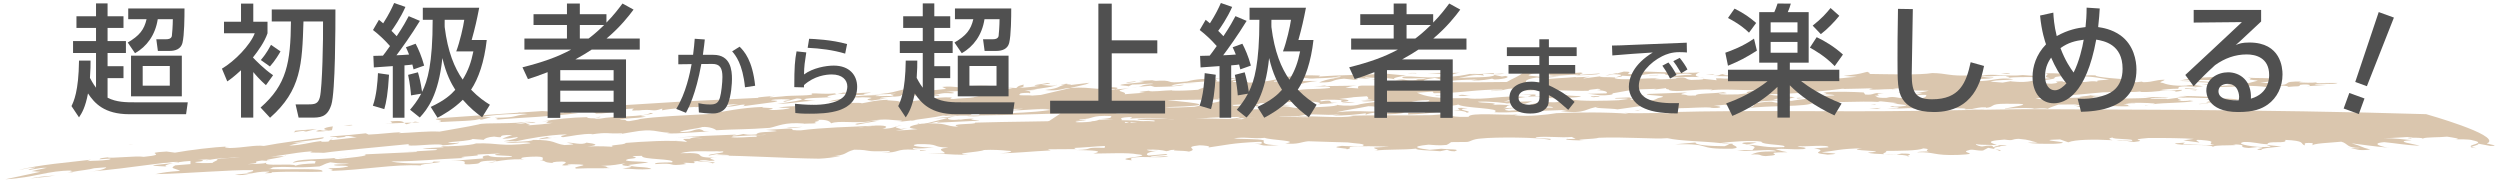 <svg version="1.1" xmlns="http://www.w3.org/2000/svg" xmlns:xlink="http://www.w3.org/1999/xlink" x="0px" y="0px" width="576px"
	 height="42px" viewBox="0 0 576 42" enable-background="new 0 0 576 42" xml:space="preserve">
<g id="コンテンツ">
	<g>
		<path fill="#DAC6AE" d="M525.295,19.724c1.219-0.034,2.277,0.206,1.817,0.308c2.485-0.267,2.533,0.055,2.863-0.49
			c1.597-0.258,3.289,0.125,1.475,0.334l4.597-0.305l-2.744-0.103c0.755-0.45,4.385,0.165,5.264-0.36l-4.971,0.012l0.25-0.149
			c-1.134,0.155-3.331,0.073-4.097,0.005c0.122-0.075,0.047-0.197,0.924-0.204c-6.001-0.074-1.629,0.785-6.61,0.904
			C524.375,19.667,524.762,19.675,525.295,19.724z"/>
		<path fill="#DAC6AE" d="M520.213,18.578l-2.101,0.557l-3.511-0.17c-0.042,0.197-2.602,0.339-0.872,0.523
			c0.339-0.028,1.009-0.083,1.55-0.061c-0.397,0.423-4.673,0.182-3.646,0.62c2.778-0.095,3.203,0.001,4.917-0.333
			c2.545,0.057,4.397,0.166,5.584,0.329c0.756-0.06,0.866-0.32,1.827-0.366c-0.213,0.004-0.408,0.007-0.652,0.012l-0.095-0.641
			c-0.803,0.13-1.559,0.061-2.447,0.069l4.122-0.721c-1.317-0.607-5.362-0.282-6.974-0.541
			C519.911,18.406,516.318,18.112,520.213,18.578z"/>
		<path fill="#DAC6AE" d="M523.962,19.676c0.026,0,0.07,0,0.101-0.001C524.032,19.676,523.988,19.676,523.962,19.676z"/>
		<path fill="#DAC6AE" d="M217.098,27.975c-0.871,0.052-1.122,0.215-1.245,0.297l9.821-0.469c-0.314-0.154-3.152-0.23-1.266-0.418
			c-0.852-0.146-3.412,0.132-3.775,0.375l0.701-0.289c-2.249,0.434-3.822-0.139-2.355-0.401l-0.19,0.012l-6.214,1.554
			C214.879,28.603,214.328,28.12,217.098,27.975z"/>
		<path fill="#DAC6AE" d="M15.516,39.874c1.265-0.163,1.415-0.237,1.266-0.287C16.33,39.671,15.902,39.761,15.516,39.874z"/>
		<path fill="#DAC6AE" d="M211.123,29.001l-1.946,0.486C209.958,29.344,210.643,29.17,211.123,29.001z"/>
		<path fill="#DAC6AE" d="M224.473,22.359c0.003-0.021,0.023-0.041-0.029-0.066l-0.875,0.243c0.014,0,0.018,0,0.023-0.001
			C223.913,22.471,224.203,22.413,224.473,22.359z"/>
		<path fill="#DAC6AE" d="M166.638,32.556c-0.21,0.019-0.391,0.035-0.643,0.058C166.23,32.6,166.441,32.579,166.638,32.556z"/>
		<path fill="#DAC6AE" d="M251.031,19.069l-4.361,0.516c0.576-0.198-1.532-0.078-0.618-0.317c-0.333,0.04-1.894,0.159-1.464,0.238
			l0.893-0.039c-2.287,0.596-0.883,0.754-4.691,1.272c2.386,0.237,3.416-0.08,4.665-0.358c0.427-0.041,0.782-0.074,1.142-0.108
			l3.61-0.847L251.031,19.069z"/>
		<path fill="#DAC6AE" d="M76.043,32.223l0.045-0.044C76.046,32.196,76.039,32.21,76.043,32.223z"/>
		<path fill="#DAC6AE" d="M76.268,31.997l-0.18,0.182C76.316,32.078,77.209,31.933,76.268,31.997z"/>
		<path fill="#DAC6AE" d="M211.829,28.628c-0.056,0.1-0.302,0.231-0.706,0.373l1.451-0.364
			C212.366,28.634,212.091,28.631,211.829,28.628z"/>
		<path fill="#DAC6AE" d="M215.111,27.328l3.677-0.246l1.345-0.335C218.729,26.916,217.085,27.063,215.111,27.328z"/>
		<path fill="#DAC6AE" d="M172.462,32.594c-7.612,0.435,1.84-0.704-1.668-0.689c-2.111,0.171-2.842,0.498-4.156,0.651
			c6.028-0.531-0.769,1.002,5.316,0.564c-0.84,0.57-4.364,0.781-6.438,0.734c-2.366-0.401,2.025-0.469,2.529-0.994
			c-2.44,0.197-2.005,0.27-3.027,0.603c-3.846,0.051-7.908,0.998-10.236,0.446c-2.77,0.28-2.573,0.513-4.155,0.877
			c-0.287,0.565,4.145,0.038,5.196,0.407c-0.216-0.034-0.636-0.101-0.52-0.185l2.406-0.029c-2.289-0.05,0.286-0.573,1.502-0.672
			c0.887-0.053,2.646-0.159,2.412,0.003l-1.335,0.18c1.736,0.092,3.79-0.576,5.63-0.365c0.102,0.118-0.585,0.208-0.686,0.289
			c2.024-0.468,3.997-0.537,7.009-0.942l-1.726,0.623c2.389-0.712,7.88-0.796,11.693-0.657c-0.426-0.072-1.188-0.101-0.737-0.227
			c2.225-0.233,3.928,0.06,2.908,0.394c2.157-0.551,8.321-0.008,11.264-0.729l13.533-3.389c-0.508,0.093-1.053,0.174-1.616,0.224
			c-1.264-0.417-1.931-0.329,0.226-0.878c-2.125,0.351-1.292,0.695-4.501,0.864c1.248-0.298,1.542-0.859-1.536-0.772
			c-7.667,0.833-12.698,2.421-19.841,3.446c-0.283-0.354-5.914,0.01-8.658,0.052c1.025-0.442,3.053-0.649,5.159-0.826
			c-1.325,0.048-3.605,0.131-5.298,0.193L172.462,32.594z"/>
		<path fill="#DAC6AE" d="M190.25,30.533c-0.194-0.024-0.394-0.033-0.599-0.041C189.762,30.518,189.94,30.533,190.25,30.533z"/>
		<path fill="#DAC6AE" d="M179.053,31.578c0.025-0.015,0.016-0.025,0.024-0.041c-0.221,0.02-0.442,0.039-0.668,0.06
			C178.636,31.59,178.892,31.583,179.053,31.578z"/>
		<path fill="#DAC6AE" d="M209.99,27.884c0.452-0.126,0.789-0.171,1.24-0.297c-0.281,0.041-0.632,0.091-0.969,0.141
			C209.94,27.792,209.788,27.849,209.99,27.884z"/>
		<path fill="#DAC6AE" d="M211.557,28.457l-0.237,0.162c0.198,0.003,0.335,0.006,0.51,0.009
			C211.878,28.544,211.818,28.479,211.557,28.457z"/>
		<path fill="#DAC6AE" d="M143.18,30.84l-0.726,0.124C142.895,30.931,143.082,30.887,143.18,30.84z"/>
		<path fill="#DAC6AE" d="M163.944,32.366c2.647-0.158,0.288-0.561,4.036-0.738l-1.102,0.018c2.677-0.359,7.409-0.471,10.604-0.639
			c-0.35,0.234,1.951,0.175,1.595,0.53c2.18-0.181,4.339-0.356,5.447-0.758c1.358,0.052,3.399-0.351,5.127-0.287
			c-0.736-0.171,2.416-0.806-1.759-0.361c0.336-0.044,0.122-0.081,0.455-0.125c-2.712-0.16-3.77,0.375-6.093,0.489
			c-1.399-0.137,2.256-0.432,0.94-0.452c-2.893,0.323-9.118,0.18-8.887,0.931c-2.109,0.151-2.409-0.002-3.046-0.112
			c-3.298,0.965-12.415,0.229-12.329,1.263c1.217-0.098,3.205-0.168,4.982-0.473L163.944,32.366z"/>
		<path fill="#DAC6AE" d="M205.542,28.145c-0.163,0.004-0.38,0.01-0.516,0.013C205.179,28.154,205.368,28.149,205.542,28.145z"/>
		<path fill="#DAC6AE" d="M239.105,29.607l-1.082,0.712c-6.301,0.454-8.588,0.371-14.102,0.653c-0.425-0.073,0.241-0.163,0.58-0.208
			c-3.874,0.259-9.681,0.386-12.489,0.829c-1.233,0.052-4.481-0.013-3.265-0.269c-0.598,0.087-1.281,0.178-1.973,0.188
			c-0.194-0.235,1.542-0.142,1.572-0.343c-0.548,0.009-0.764-0.028-0.886,0.055c0.911-0.252-0.992-0.781,3.304-0.965
			c1.688,0.491-2.977,0.205-1.967,0.786c1.425-0.062,1.248-0.297,1.367-0.379c1.816-0.07,1.775,0.089,1.685,0.237
			c0.688-0.227,2.982-0.063,3.93-0.402c3.528-0.213-0.171,0.48,2.134,0.366l1.302-0.697l3.839-0.059
			c5.541-0.481-0.84-1.061,5.49-1.715c-0.82,0.37,1.747,0.809,4.705,0.804c-1.766,0.106-5.014,0.671-7.303,0.589
			c3.236,0.348-4.422,0.266-2.729,0.757c1.577-0.343,4.225-0.503,6.297-0.454l-0.675,0.09c2.199-0.035,3.836-0.776,6.878-0.664
			c1.506-0.091,1.23,0.102,0.972,0.263C237.96,29.62,239.096,29.468,239.105,29.607z M235.827,29.876l-2.018,0.031
			C234.292,29.989,235.043,29.951,235.827,29.876z"/>
		<path fill="#DAC6AE" d="M491.954,18.478c0.2,0.018,0.431,0.039,0.613,0.056C492.434,18.502,492.201,18.488,491.954,18.478z"/>
		<path fill="#DAC6AE" d="M312.643,19.721l1.171-0.016C313.355,19.698,312.981,19.707,312.643,19.721z"/>
		<path fill="#DAC6AE" d="M338.855,16.977l1.707-0.171C339.888,16.824,339.36,16.891,338.855,16.977z"/>
		<path fill="#DAC6AE" d="M478,18.344l-0.057-0.005c-0.096,0.011-0.17,0.02-0.27,0.032L478,18.344z"/>
		<path fill="#DAC6AE" d="M391.568,17.746c0.261,0.05,0.554,0.095,0.954,0.127C392.474,17.811,392.117,17.771,391.568,17.746z"/>
		<path fill="#DAC6AE" d="M338.541,17.009c0.044,0.005,0.069,0.007,0.104,0.011c0.066-0.013,0.14-0.028,0.211-0.042L338.541,17.009z
			"/>
		<path fill="#DAC6AE" d="M301.027,18.228c-0.251,0.029-0.478,0.055-0.748,0.086C300.633,18.291,300.849,18.26,301.027,18.228z"/>
		<path fill="#DAC6AE" d="M302.727,19.978c-0.27,0.024-0.526,0.052-0.727,0.086L302.727,19.978z"/>
		<path fill="#DAC6AE" d="M262.234,20.002l-1.571,0.14C261.437,20.107,261.897,20.058,262.234,20.002z"/>
		<path fill="#DAC6AE" d="M298.547,19.691c-0.091,0.032-0.182,0.063-0.242,0.094C298.522,19.759,298.625,19.718,298.547,19.691z"/>
		<path fill="#DAC6AE" d="M501.947,20.437c-0.036,0.001-0.075,0.001-0.096,0.002l-0.041,0.074L501.947,20.437z"/>
		<path fill="#DAC6AE" d="M505.786,19.536c0.452-0.014,0.922-0.029,1.385-0.043C506.656,19.485,506.156,19.501,505.786,19.536z"/>
		<path fill="#DAC6AE" d="M414.462,18.457c0.418,0.086,1.397,0.183,0.941,0.294C416.201,18.607,416.146,18.286,414.462,18.457z"/>
		<path fill="#DAC6AE" d="M494.235,24.366c0.251-0.084,0.563-0.148,0.877-0.21C494.529,24.244,494.018,24.317,494.235,24.366z"/>
		<path fill="#DAC6AE" d="M495.112,24.155c0.288-0.046,0.595-0.096,0.854-0.138C495.667,24.057,495.379,24.103,495.112,24.155z"/>
		<path fill="#DAC6AE" d="M403.899,23.877c-0.104-0.042-0.265-0.076-0.482-0.084C403.481,23.878,403.655,23.894,403.899,23.877z"/>
		<path fill="#DAC6AE" d="M508.288,19.601c0.25-0.149,6.271-0.44,1.211-0.55c0.2-0.47,3.25-0.197,4.601-0.305
			c-0.979-0.117,0.492-0.299,0.196-0.47c-0.67,0.053-1.468,0.183-2.573,0.143c-0.507-0.219,1.174-0.354,2.484-0.266
			c-1.612-0.259,2.055-0.36-0.229-0.566c-4.89,0.135-8.347,0.284-11.79,0.951c2.787-0.096,5.905-0.216,8.188-0.012l-0.965,0.402
			c-2.578-0.375-4.176-0.118-6.715-0.172l5.703,0.253c2.668,0.357,0.879,0.423-1.228,0.484
			C507.688,19.5,508.157,19.528,508.288,19.601z"/>
		<path fill="#DAC6AE" d="M504.406,23.156l0.096,0.012c0.084-0.014,0.188-0.022,0.24-0.04L504.406,23.156z"/>
		<path fill="#DAC6AE" d="M262.813,28.244l-0.483,0.17C262.735,28.332,262.859,28.279,262.813,28.244z"/>
		<path fill="#DAC6AE" d="M501.026,21.158h0.004C500.991,21.162,500.982,21.162,501.026,21.158z"/>
		<path fill="#DAC6AE" d="M274.985,27.897c-0.017,0.011-0.033,0.023-0.063,0.037C274.965,27.92,274.965,27.908,274.985,27.897z"/>
		<path fill="#DAC6AE" d="M277.958,19.003c-0.023-0.018-0.03-0.036-0.084-0.053C277.614,18.981,277.741,18.996,277.958,19.003z"/>
		<path fill="#DAC6AE" d="M274.994,27.858c0,0.013,0.008,0.024-0.009,0.039C274.994,27.883,275.016,27.87,274.994,27.858z"/>
		<path fill="#DAC6AE" d="M334.151,24.606c0,0-0.188-0.068-0.484-0.131C333.554,24.515,333.669,24.557,334.151,24.606z"/>
		<path fill="#DAC6AE" d="M322.448,24.279c-0.074-0.013-0.12-0.021-0.215-0.039L322.448,24.279z"/>
		<path fill="#DAC6AE" d="M411.681,16.657c-0.579,0.002-1.014,0.018-1.38,0.041C410.723,16.702,411.18,16.694,411.681,16.657z"/>
		<path fill="#DAC6AE" d="M274.922,27.934c-0.121,0.047-0.293,0.097-0.577,0.161C274.658,28.026,274.823,27.976,274.922,27.934z"/>
		<path fill="#DAC6AE" d="M351.938,22.303c-0.124,0.017-0.241,0.033-0.358,0.049l0.214,0.018L351.938,22.303z"/>
		<path fill="#DAC6AE" d="M358.048,22.52c-0.208,0.049-0.303,0.099-0.419,0.142c2.176-0.199,6.181-0.07,6.647-0.51
			c-0.739,0.021-4.576-0.182-3.928-0.445c-1.517,0.129-3.767-0.145-4.583-0.062c2.497,0.203,0.275,0.362-1.404,0.532
			c-1.533-0.106,0.281-0.353-1.038-0.416l-3.541,0.096l3.086,0.016l-0.93,0.43c0.114-0.016,0.192-0.027,0.314-0.044
			C357.469,21.993,352.707,22.863,358.048,22.52z"/>
		<path fill="#DAC6AE" d="M357.629,22.662c-0.326,0.031-0.612,0.066-0.834,0.114C357.287,22.762,357.478,22.717,357.629,22.662z"/>
		<path fill="#DAC6AE" d="M378.96,23.059c0.268-0.022,0.558-0.047,0.923-0.079C379.709,22.995,379.307,23.03,378.96,23.059z"/>
		<path fill="#DAC6AE" d="M222.75,26.695c0.098,0.119,3.146,0.23,3.078-0.087c-0.903,0.008-1.813,0.017-2.727,0.025L222.75,26.695z"
			/>
		<path fill="#DAC6AE" d="M437.03,20.542c-0.338-0.012-0.679-0.018-1.019-0.015c-0.071,0.018-0.142,0.035-0.197,0.048
			C436.021,20.625,436.692,20.57,437.03,20.542z"/>
		<path fill="#DAC6AE" d="M361.286,21.543c-0.557,0.057-0.804,0.11-0.938,0.164C360.71,21.676,361.042,21.63,361.286,21.543z"/>
		<path fill="#DAC6AE" d="M437.224,21.307c0.432,0.094,1.068,0.238,1.159,0.361c0.882,0.008,1.502-0.156,2.4-0.21
			C439.77,21.498,438.596,21.458,437.224,21.307z"/>
		<path fill="#DAC6AE" d="M440.856,21.453c-0.025,0.001-0.051,0.003-0.073,0.005L440.856,21.453z"/>
		<path fill="#DAC6AE" d="M220.938,26.643c-0.261,0.034-0.529,0.069-0.805,0.104l0.417-0.105c-0.7,0-1.396,0-2.095,0
			c-0.251,0.032-0.523,0.064-0.857,0.091c0.135-0.018,0.237-0.056,0.301-0.094c-0.227-0.002-0.449-0.004-0.671-0.006
			c-1.65,0.409-5.78,0.844-6.966,1.095c-1.574,0.216-3.505,0.386-4.72,0.417c1.125-0.046,2.614-0.182,2.158-0.345
			c-2.292-0.085-3.427-0.584-7.346,0.072l2.311-0.114l-5.163,0.954c-1.834-0.211,2.577-0.476,3.286-0.766
			c-4.024,0.539-7.43-0.243-9.274,0.461c-0.281-0.353-0.753-0.943-3.404-0.783c1.933,0.328-1.576,0.342,0.014,0.715
			c-0.906,0.252-2.965,0.005-3.104,0.287l0.24-0.163c-4.557-0.369-5.994,0.607-7.916,0.996c-5.414,0.401-7.916,0.28-12.334,0.547
			c-0.187-0.237-1.426-0.855-3.199-0.747c-0.808,0.365-4.801,0.712-5.185,1.177c3.179-0.017,2.575-0.49,4.468-0.688
			c1.604,0.372,0.166,0.434,2.339,0.6c-0.876-0.046-2.84,0.104-4.827,0.223c-1.986,0.141-3.993,0.263-4.958,0.11l0.67-0.099
			c-3.057-0.071-3.697-1.086-8.732-0.146l-2.405,0.405c0.114-0.049,0.125-0.1,0.186-0.141c-3.963,0.193-2.91-0.354-7.261,0.29
			c0.337-0.05,0.122-0.084,0.463-0.133c-2.506-0.088-4.991,0.542-6.87,0.755c-1.171-0.285,0.253-0.365,0.949-0.664
			c-4.394,0.126-9.089,1.018-11.784,1.613l-2.839-0.038c1.667-0.247,3.692-0.743,3.168-0.926c-1.551,0.164-1.239,0.314-3.441,0.377
			c0.36-0.249,1.27-0.516,2.286-0.862c-4.57-0.105-0.967,0.864-4.191,0.36c-1.429,0.082-2.238,0.462-2.377,0.745l-2.61-0.202
			c-0.266,0.365-3.459,0.577-5.55,0.755c-0.246,0.166,1.71,0.27,2.495,0.088c-0.14,0.283-2.358,0.545-3.791,0.626
			c-0.572-0.699-9.371,0.668-7.734-0.293c-6.416,0.665-15.44,1.417-19.663,2.02c-1.413-0.101-4.266,0.095-2.581-0.371
			c-5.176,0.37-7.79,1.312-12.941,1.482c-0.432-0.061,2.322-0.174,2.121-0.404c-3.335,0.535-6.132,0.132-11.326,0.703
			c0.875-0.077,1.119-0.246,1.235-0.33c0.101,0.114-2.115,0.405-3.454,0.619c-0.762-0.008,1.002-0.16,0.57-0.222
			c-10.092,0.374-17.666,2.076-27.668,2.848c2.856-0.227,3.895-0.799,3.908-1l-2.798,0.223c-1.058,0.331-3.158,0.503-4.899,0.83
			c-0.224-0.073-1.086-0.1-0.225-0.286c-5.573-0.047-8.547,1.642-15.331,2.001l8.1-1.724l-2.06-0.153l3.564-0.773
			c-2.178-0.069-3.993,0.719-4.286,0.377c0.445-0.146,1.545-0.213,1.562-0.413c-2.081,0.046-2.219,0.334-3.766,0.547
			c2.012-0.558,5.027-1.025,8.078-1.41c3.055-0.345,6.134-0.692,8.292-0.936c0.675-0.115-0.567,0.228-0.681,0.313
			c1.762-0.17,2.84-0.026,5.05-0.339c1.354-0.429-1.071-0.145-2.169-0.087c0.128-0.286,0.68-0.315,1.896-0.457
			c0.296,0.343,6.704-0.425,8.312-0.11c6.504-0.655-1.118-0.859,5.254-1.227l1.933,0.26c3.665-0.65,8.425-1.237,12.611-1.463
			l-0.88,0.077c-0.573,0.221,0.404,0.261,0.841,0.322c3.173-0.049,5.974-0.761,7.919-0.481c3.569-0.704,9.554-1.466,13.658-1.993
			c1.15,0.471-5.342,0.855-7.031,1.323l3.75-0.272c-2.317,0.174-3.218,0.45-4.584,0.864c3.293-0.135,4.34-0.695,7.445-1.06
			c-0.231,0.167,0.19,0.229,1.628,0.13l0.382-0.396c0.029,0.028,0.19,0.044,0.636,0.036l5.528-0.624
			c-1.188-0.072-1.267-0.386-2.699-0.287c0.526,0.176-0.686,0.307-2.119,0.404c1.239-0.33-1.412-0.101-1.396-0.3
			c2.874-0.198,6.402-0.501,8.279-0.737l0.635,0.292c2.745-0.112,5.624-0.509,7.488-0.545l-0.573,0.222
			c3.293-0.113,6.518-0.511,9.458-0.362c2.907-0.561,6.579-1.104,8.951-1.65c1.255-0.512,8.641,0.029,11.91-0.782
			c0.226,0.033-2.251,0.464-3.37,0.696c2.204-0.065,3.92-0.711,4.638-0.294c-4.946,0.143,0.287,0.35-1.929,0.613
			c2.311-0.147,4.742-0.376,5.866-0.608c-3.74,0.228,1.291-0.713-2.484-0.286c2.911-0.561,6.907-0.956,10.413-1.017
			c-0.023,0.2,0.413,0.266,1.721,0.27l1.035-0.35c1.64-0.046-3.144,0.529,0.155,0.434c3.361-0.694,10.222-0.335,11.655-1.331
			c2.603,0.203-4.896,0.658-0.979,0.863c-2.246,0.463-5.391,0.276-6.111,0.774c2.212-0.263,0.831,0.334,2.264,0.252l2.459-0.428
			l-0.549,0.015c4.131-0.659,10.721-0.913,16.027-1.193c4.472-0.666,7.533-1.468,12.931-1.669c-1.579,0.342,4.492,0.049,1.122,0.698
			c2.507,0.12,4.957-0.274,4.996-0.474c-2.199,0.034-0.775-0.028-2.63-0.039c1.237-0.298,4.116-0.421,5.306-0.319
			c-0.549,0.008-0.338,0.044-0.455,0.125c2.63,0.039,1.244-0.297,3.135-0.485c0.617,0.308,4.188-0.105,5.927-0.012l2.487-0.595
			c-1.364,0.379,2.409,0.003,2.818,0.274c1.789-0.305,3.28-0.765,6.024-0.808c-1.125,0.216,2.511,0.121,2.573,0.438
			c4.705,0.087,7.732-1.232,12.196-0.981c-0.135,0.081-1.022,0.333,0.279,0.353c1.02-0.137,2.813-0.182,3.905-0.268l-0.033,0.011
			c0.021-0.004,0.034-0.007,0.057-0.012c0.535-0.042,0.87-0.097,0.881-0.175c1.86-0.399,2.813-0.765,6.49-1.201
			c-0.285-0.354-3.394-0.066-4.736,0.114l-1.15,0.415c-1.137-0.5-3.322,0.25-4.178,0.104c2.185-0.75,8.563-0.887,12.371-1.462
			c-2.352-0.401-7.427-0.245-11.849,0.022l1.958,0.129l-2.314,0.115l2.257,0.285c-2.195,0.034-4.087,0.221-6.069,0.291
			c2.319-0.115,3.245,0.348,1.929,0.329c-2.601-0.238-2.685,0.36-4.661,0.429c1.102-0.018,2.532-0.078,1.619,0.174
			c-3.916-0.258-4.955,0.077-8.521-0.228c0.467,0.589-4.425,0.267-4.933,0.791l1.646-0.026l-3.471,0.531
			c-3.241-0.347,2.826-0.639-2.088-0.762c-4.521,0.149-4.375,0.783-7.926,0.996c1.153-0.416,3.957-0.856,6.824-0.979l-1.744-0.093
			c0.908-0.251,4.877-0.392,6.857-0.463c-3.252,0.567,1.536,0.056,3.038,0.312c0.258-0.362-1.84-0.21,0.627-0.605
			c-2.322,0.115-2.661,0.16-5.621,0.166c6.394-0.138,5.688-1.479,11.278-1.445c-2.563,0.277,0.918,0.462,1.234,0.618
			c1.208-0.099,3.657-0.295,4.662-0.43l-0.935-0.462c3.239-0.369,4.413,0.647,8.14-0.047c0.475-0.325-3.302,0.051-2.63-0.039
			c5.117-0.556,6.999,0.171,11.568,0.34c0.251-0.164,0.186-0.48,1.768-0.822c-0.488,0.327,0.696,0.427-1.087,0.732
			c1.527,0.053,3.323-0.25,4.663-0.4c-3.179-0.079,1.28-0.476,1.858-0.676c1.645,0-0.489,0.318-1.497,0.438
			c1.322,0.04,2.907,0.438,3.639-0.04c0.063,0.319-3.655,0.951-6.097,1.117l1.65-0.003c-1.129,0.197-1.344,0.154-2.98,0.184
			c1.61,0.173,1.463,0.453,1.1,0.698c-0.212-0.037,0.113-0.081-0.089-0.117c-1.319-0.02-2.326,0.114-2.014,0.27
			c-1.167,0.484,1.836,0.182,2.736,0.357c0.673-0.05,1.347-0.1,2.007-0.148l6.791-1.589c2.919-0.251,4.246,0.037,6.449,0.177
			l0.59-0.387c2.546-0.042,4.951,0,3.337,0.518c-0.096-0.12-0.431-0.081-0.983-0.081c-0.071,0.052-0.197,0.092-0.357,0.126
			c-0.053,0.023-0.081,0.045-0.124,0.068c2.72-0.21,4.418-0.341,4.575-0.353c-4.607,0.678-0.207,0.676-0.958,1.353l4.664-0.358
			c-2.839-0.119-0.063-0.317,0.939-0.438c0.29,0.358,3.763-0.12,5.404-0.12l-0.118,0.079c1.521,0.08,4.18-0.039,6.068-0.197
			c-0.09-0.121,2.318-0.796,3.473-1.194c-3.252-0.037-1.329-0.244-1.597-0.463c0.337,0.01,0.94-0.004,1.01-0.053
			c0.462-0.119-0.636-0.12-0.73-0.238c-3.446,0.279-6.997,0.438-8.388,0.994c1.068,0.199,1.799-0.278,2.99-0.16
			c-1.699,0.398-3.907,0.398-6.774,0.478l-0.951-0.278l-2.88,0.257c1.199-0.2,0.463-0.499,3.488-0.655
			c-0.396-0.277-3,0.16-4.857,0.12l-0.934,0.438c0.356-0.238-3.613-0.159-0.805-0.557l4.576-0.477l-1.285-0.239l3.876-0.2
			l-0.907,0.24c6.221-0.477,1.864,0.755,8.119,0.078c1.947-0.556,4.057-0.674,7.904-0.673c-2.777,0.197-0.274,0.357-1.312,0.675
			c2.843,0.118,3.788-0.319,5.254-0.558c0.73,0.239,1.251,0.437-1.284,0.477c-0.301,0.557,3.33-0.198,3.579,0.357
			c8.394-0.278,6.674-2.028,16.509-1.63l-0.362,0.238c6.226-0.477,9.828-0.317,15.595-0.675l4.558,0.436
			c-1.014,0.121-3.735,0.637-2.453,0.876c-2.225-0.515-4.564-0.238-6.954-0.478c-0.239,0.159,0.733,0.239,1.158,0.319
			c-1.438,0.04-2.165-0.2-4.061-0.04c0.095,0.117,2.169,0.198,0.61,0.318l-2.591-0.279c-3.45,0.279-1.679,0.914-5.74,0.875
			c0.746-0.345,2.273-0.856,3.843-0.982c-1.855-0.012,2.467-0.271,0.77-0.41c-2.658,0.559-3.958,0.222-7.501,0.63
			c0.415-0.079,0.522-0.176,1.396-0.232l-5.159-0.04c1.283,0.238-4.248,0.438-3.756,0.836c5.496,0,3.875-0.199,10.14-0.16
			c-1.769,0.149-4.041,0.64-5.101,1.06c-0.055-0.015-0.146-0.025-0.338-0.026c-0.945,0.438,0.033,0.518,0.035,1.233
			c2.841-0.597,4.762-0.238,8.121-0.635c0.623-0.411-1.968-0.438-3.639-0.285l2.96-0.352l-0.579,0.198l7.535-0.103
			c-1.426,0.065-1.905,0.307-2.646,0.501c0.973-0.015,1.938,0.059,2.964,0.14c-0.225-0.367-0.096-0.634,0.853-0.657
			c4.849-0.062,7.55,0.189,9.349,0.561c0.186-0.015,0.395-0.031,0.563-0.044c-0.821-0.357,3.425-0.795,4.917-1.233
			c-0.065,0.383,2.504,0.2,3.906,0.38c0.733-0.464-0.272-1.078-1.982-1.425c-3.27,0.462-1.828,0.46-3.362,1.085l-5.247,0.557
			l1.166-0.399c-2.628-0.078-5.136,0.479-4.955,0.001c1.379-0.357,3.672-0.238,5.04-0.596l-1.739-0.118
			c3.051-0.559,1.58,0.397,5.28-0.042c-1.374-0.358,0.335-0.039,1.917-0.357c-1.281-0.239-6.525,0.318-5.428-0.397
			c1.922-0.357,6.506,0.58,9.043-0.103l-0.123,0.079c3.768,0.037,5.082-0.37,6.486-0.634c1.607,0.199,3.813-0.142,5.55-0.19
			l-0.039,0.199l2.449-0.116c-1.16,0.377-2.872,0.03-4.976,0.111l0.27,0.364c-2.436-0.404-4.04,0.282-5.914,0.625
			c2.731-0.356,7.733-0.015,8.362-0.744l1.701,0.349l0.808-0.146c1.268,0.262-0.013,0.717-2.457,0.833
			c-0.428-0.087-0.641-0.13-0.514-0.208c-1.133,0.18-2.17,0.479-4.92,0.432l1.463-0.215c-3.423,0.021-6.531,0.205-7.694,0.583
			c4.943,0.086,9.802,0.052,14.439-0.027c1.352-0.85,2.967-1.339,3.649-2.122c3.11-0.185,7.336-0.349,10.045-0.103l-0.246,0.155
			c1.321,0.062,2.536,0.003,3.549-0.098c1.396,0.184-0.947,0.421,0.025,0.518l4.455-0.32c-0.27,0.354-4.021,0.406-5.803,0.456
			c0.335-0.034,1.014-0.102,0.795-0.146c-2.075-0.116-5.926,0.533-6.841,0.039c-1.009,0.102,2.045-0.401-1.375-0.381
			c-2.293-0.159-3.029,0.305-3.266,0.46c-0.034,0.199,3.598,0.223,2.342,0.479c1.781-0.049,2.486-0.314,4.769-0.154
			c-1.766,0.048-4.156,0.483-5.103,0.188c-3.484,0.417-2.966,1.34-1.319,1.369c-0.397-0.286,6.361-0.446,1.777-0.764
			c2.049-0.403,5.806-0.457,8.492-0.728l-0.121,0.077l3.338-0.139c-0.469,0.11-1.477,0.212-1.506,0.41l4.617-0.594
			c-2.599,0.393,1.617,0.226,2.805,0.367c0.491-0.31,2.295-0.557,0.559-0.707c-1.952-0.193-1.133,0.179-2.904,0.227l2.503-0.513
			l0.216,0.044l1.505-0.412c3.419-0.019-1.48,0.93,2.895,0.488l-0.577-0.525c5.073,0.009,11.594,0.52,15.174,0.226
			c-0.985,0.317-1.415,0.811-0.053,1.081c-1.546-0.071-4.65-0.01-6.865,0.071c-0.428-0.088,2.761-0.668,5.169-0.586
			c-1.177-0.857-6.049,0.61-6.343-0.271c-6.139-0.225-4.564,0.915-9.777,0.466c-0.066,0.396-1.478,0.213-1.746,0.565
			c1.551,0.624,6.959-0.117,10.34,0.063c-0.33,0.033-0.994,0.101-1.124,0.178c2.417,0.083,3.413-0.018,5.099-0.188L386.106,18
			c2.943-0.426,1.828,0.27,3.564,0.42c0.671-0.068,3.085,0.013,2.693-0.271l3.146,0.333l-0.156-0.439
			c1.772-0.05,2.163,0.236,3.766-0.055l0.071-0.396l-4.403-0.077c2.229-0.16,0.618-0.387,3.068-0.503
			c-2.733,0.469,1.939,0.192,2.213,0.555l1.8-0.247l-0.46,0.111c1.417,0.184,1.684-0.17,3.335-0.141
			c-1.949-0.193-3.228-0.454-5.706-0.14c1.805-0.247,5.386-0.542,6.265-0.566c1.896-0.191,3.224,0.092,4.999,0.112
			c-3.405,0.205,1.202,1.182-5.626,0.991c0.126-0.078,0.679-0.068,0.893-0.024c-0.914-0.492-4.091,0.087-5.568,0.3
			c0.384,0.286-1.163,0.379,1.462,0.503c-0.862-0.174,2.204-0.678,4.702-0.474l-0.435,0.628l3.635,0.024l-0.34,0.034
			c1.37,0.382,3.876-0.13,6.38,0.071c1.805-0.247,8.736-0.165,5.751-0.774c2.248,0.359,4.216-0.164,6.666-0.281l-3.056-0.212
			c3.609-0.493,2.57-0.196,5.458-0.936c0.293,0.172,0.938,0.316,0.352,0.491c4.854,0.064,11.785,0.285,14.632-0.206
			c3.422,0.049,3.958,0.785,8.759,0.528c1.011-0.081-0.788-0.586,2.391-0.387c0.213,0.047-3.061,0.441,0.479,0.415
			c2.521-0.462,5.92,0.303,9.199-0.091c1.731,0.184,4.735,0.138,4.107,0.513c-2.741-0.104-6.622-0.05-7.214,0.127
			c0.38-0.226-1.949-0.234,0.071-0.396c-4.145-0.313-2.69,0.217-6.408-0.002c-0.257,0.15,1.911,0.431,2.708,0.301
			c0.017,0.517-7.331,0.203-4.027,0.844c3.973,0.07,5.154-1,8.597-0.434c-1.381,0.306-3.539,0.026-5.293,0.558l2.828,0.226
			l2.055-0.361l-0.123,0.076c4.996,0.505,4.624-0.502,9.097-0.733c-2.589-0.375,0.603-0.893-1.346-1.125
			c2.991-0.046,5.188,0.036,5.205,0.554c-5.597,0.386-0.32,0.545-5.494,1.027c0.849,0.19-1.233,0.749,1.847,0.826
			c3.474-0.347-1.036-0.437,2.427-0.586c0.204,0.047,0.417,0.096,0.296,0.171c1.594-0.259,1.857,0.109,3.786-0.176l-0.457,0.101
			c2.374,0.33,2.601-0.339,4.645,0.016c-0.815-0.389,1.375-0.306,2.646-0.537c-2.072-0.159-3.191-0.716-7.283-0.712
			c-0.496,0.3-0.198,0.471-1.88,0.607l2.66-0.02c-0.574,0.046-1.012,0.121-1.538,0.179l-2.554-0.174
			c3.239-0.196,1.757-0.53,3.135-0.837c2.963,0.152,2.446-0.068,4.31,0.043c-0.19,0.444,5.71,0.797,9.12,1.106
			c-0.53-0.009-1.214-0.021-1.583-0.028c-2.48,0.266,1.703,0.382,1.793,0.505l1.809-0.211c-0.341,0.028-0.812,0.129-0.042,0.197
			c2.446-0.067,2.308-0.51,4.751-0.577c0.181,0.246-1.887,0.605-0.37,0.744c0.521,0.217,2.183,0.797,5.428,0.602
			c0.23-0.092,1.071-0.14,2.047-0.174c-0.136,0.012-0.306,0.021-0.367,0.038l2.151,0.281c-1.84,0.407-3.71-0.221-5.559,0.188
			l-0.16,0.396c-1.436-0.008-3.387,0.151-4.285,0.352c2.188,0.082,2.649-0.02,5.098-0.086c0.34,0.253-1.386,0.429-1.634,0.455
			l0.367-0.224c-2.915-0.348-4.366,0.353-7.998,0.256c-0.548-0.02-0.214-0.047-0.091-0.122c-2.943,0.366-5.824-0.18-8.687,0.31
			l0.934-0.204c-1.944,0.179-5.753,0.528-9.559,0.877l-0.031,0.155c0.422,0.096-1.005,0.081-1.771,0.013l0.004-0.002
			c-1.908,0.167-3.74,0.328-5.238,0.459c0.479,0.099,1.092,0.183,1.795,0.209c0.597-0.178,4.09-0.006,3.612-0.422
			c1.612,0.259,4.215-0.081,5.399,0.083c-2.158-0.279,1.506-0.38,1.885-0.605c0.725,0.265,3.201,0.001,2.916,0.349
			c0.426,0.094-1.059-0.239-1.979-0.035c-2.264,0.312,4.139,0.314,1.319,0.606c3.585-0.223,8.306-0.086,12.005-0.385l-2.067-0.156
			c1.643,0.062,5.532,0.009,5.821,0.18c-1.222,0.033-2.648,0.02-4.211,0.08c-0.079,0.395,3.753,0.021,3.925,0.267l4.543-0.625
			l-1.986-0.035c1.254-0.232,5.405,0.085,8.484,0.16c-1.772,0.53-4.646-0.016-7.888,0.18c-2.355,0.19,1.447,0.532-0.781,0.647
			c0.576,0.13,2.029,0.124,2.748-0.007l0.877,0.104c-1.991,0.479-6.443,0.34-9.412,0.745c0.261-0.051,0.488-0.105,0.571-0.162
			c-2.281-0.206-4.6-0.212-6.825-0.097c1.176,0.163,1.642,0.06,2.315,0.008c0.082,0.122-2.019,0.161-2.814,0.291
			c2.069,0.157,0.384,0.293,1.692,0.382c-1.349,0.109-2.44,0.067-4.082,0.005c-0.851-0.191,0.706-0.251,0.534-0.496
			c-1.692,0.135-2.463-0.453-4.94-0.188c3.293,0.124-0.871,0.525-2.006,0.681l0.552,0.021c-1.046,0.279-1.933,0.285-2.652,0.019
			c1.349-0.108,2.652-0.019,2.271-0.312c-0.891,0.007-1.778,0.013-2.787,0.094l0.918-0.204l-4.426,0.032
			c-0.701,0.252-1.873,0.606-2.487,0.98c-1.061-0.239-2.539-0.055-3.546,0.027l0.469-0.104c-1.951-0.231-6.294-0.077-6.66,0.148
			c-1.395-0.211,9.86-1.38,0.003-1.233c-3.747-0.022-2.336,0.709-4.475,0.945c0,0,0.121-0.074-0.091-0.122
			c-1.64-0.063-1.805,0.211-3.152,0.319c0.982,0.116,2.407,0.13,2.866,0.028c-0.493,0.299-3.414-0.048-4.671,0.182
			c1.631-0.457-3.169-0.199-1.903-0.43c-3.261-0.321-6.747,0.025-8.459,0.358c-2.214-0.6-3.88,0.053-7.471-0.242
			c0.552,0.021,1.553-0.061,2.325,0.008c2.046-0.358-3.722-0.219-0.572-0.538c-0.674,0.054-0.047,0.197,0.644,0.143
			c1.209-0.034,2.347-0.189,2.042-0.361l-2.928-0.347l1.021-0.083l-4.443-0.483c-0.121,0.074,0.297,0.169,0.51,0.217
			c-2.576-0.138-5.337-0.084-8.018-0.012c-2.682,0.067-5.282,0.151-7.539,0.151c-0.842,1.06-11.109,0.601-14.75,1.294
			c0.975-0.314,1.505-0.852,0.897-1.062c0.813-0.055,2.475-0.501,4.319-0.438c0.297,0.164,2.576,0.324,1.111,0.536
			c5.097-0.189-0.693-0.45,0.809-0.86c-5.648,0.179-8.956,0.838-12.519,1.133l-0.092-0.122l-2.689,0.271
			c2.2,0.04,2.098,0.635-0.739,0.466l0.345-0.034c-1.62-0.228-4.981,0.112-7.508,0.107l-1.708,0.367
			c-2.53-0.005-2.647-0.643-3.476-1.015c-3.966,0.009-6.249,0.565-9.061,0.915c-1.277-0.262-7.219-0.247-4.077-0.628
			c-3.573,0.295-2.826,1.779-8.975,1.035l1.588-0.291c-5.865,0.136-14.219,0.786-16.926,0.539c2.145-0.996-7.346-0.883-8.41-1.817
			c0.296,0.213-1.907,0.315-2.226,0.435c-0.485-0.105-1.292-0.202-2.141,0.005c2.292,0.159-1.586,1.006,2.778,0.564
			c-2.199,0.682-5.038,1.2-9.884,1.343l0.063-0.398l3.837,0.001c-0.395-0.286,1.579-0.316,2.386-0.452
			c-7.139-0.054,0.912-0.97-6.379-0.703c-0.698,0.278-0.244,0.158-2.138,0.319c0.892-0.041,1.045-0.318-0.392-0.278l-1.371,0.358
			c-2.563-0.579,4.205-0.56,2.021-0.956c2.809-0.397,7.684-0.717,6.763-1.19c-4.604-0.043-4.115,1.073-8.93,0.993l-0.518-0.199
			c-1.688,0.199-1.952,0.555-2.873,0.794c-0.087-0.12-0.519-0.198-1.606-0.199c-2.843,0.597-4.735,0.755-7.354,1.392
			c7-0.635,6.003,0.199,13.229-0.396c-1.13,0.199-6.221,0.478-6.52,1.034l0.058-0.398c-2.348,0.279-4.693,0.556-7.651,0.517
			l1.798-0.278c-3.909,0.397-6.527-0.398-9.599,0.356c1.093,0.001,1.978-0.039,2.649-0.119c-2.011,0.239-4.54,0.278-6.733,0.279
			l-4.513,0.794c0.033-0.197-2.839-0.12-1.463-0.476c-3.272-0.2-4.793,0.438-6.675,0.594c-3.355-0.316,2.889-0.277,3.199-0.833
			c-4.61-0.04-9.485,0.278-12.071,0.714c0.941,0.051,1.399,0.104,1.355,0.202c-0.144-0.12-1.998-0.03-3.032-0.002l-0.702,0.279
			c-1.729-0.12-1.491-0.279-0.032-0.519c-1.648,0.001-3.595,0.557-5.303,0.239c2.801-0.397,6.393-0.239,7.852-0.477
			c-5.867,0.436-5.939-0.598-13.378-0.041c-0.096-0.12,1.156-0.398-0.278-0.356c-3.322,0.198-0.851,0.556-1.878,0.874
			c2.554-0.239,3.75-0.12,5.246,0.158l-0.676,0.23c-0.106-0.105-1.714-0.061-2.191-0.151l-0.398,0.438
			c0.174-0.476-2.41-0.755-4.425-0.516c2.055,0.277,1.502,0.277,2.077,0.795c-2.823,0.596-3.225-0.398-6.39,0.238
			c0.233-0.159,3.01-0.358,0.603-0.399c-1.99,0.042-1.711,0.399-3.041,0.558c1.488-0.438,1.092-0.717,2.703-1.233
			c3.532-0.159,1.426-0.039,4.874-0.317l-2.937-0.24c2.992-0.157,2.162-0.516,2.403-0.674c-5.13-0.239-3.833,0.715-7.128,0.714
			c-1.576,0.318,3.085-0.039,0.614,0.319c-3.079,0.039-0.692,0.277-4.14,0.555l0.572-0.198c-1.065-0.2-2.098,0.12-3.317,0.197
			c-1.339,0.16,1.573,1.314-3.948,1.512c0.266-0.118,0.363-0.19,0.361-0.236l5.262-3.458c-5.601,0.142-12.051,0.376-18.539,0.457
			c-1.554-0.572,4.603-0.745,4.194-1.017l2.962-0.006c-0.155,0.28-6.189,0.372-3.501,0.73c5.212-0.428,7.591-0.27,12.524-0.963
			c-0.782-0.298-2.413-0.219-4.253-0.114c-1.839,0.132-3.888,0.293-5.508,0.119c1.354-0.021,2.493-0.145,3.599-0.289
			c-3.029,0.056-6.27,0.117-9.716,0.18l-0.767,0.192c2.322-0.036,3.93-0.055,4.138-0.041c-3.078,0.086-5.657,0.564-5.842,1.045
			l0.547-0.008l-1.104,0.198C222.379,26.636,221.656,26.64,220.938,26.643z M21.764,38.733c0.183-0.06,0.325-0.125,0.428-0.2
			C22.085,38.611,22.214,38.645,21.764,38.733z M281.135,22.926c-4.107,0.042-8.251,0.084-12.197,0.125
			c7.151,0.71,12.176,1.261,0.298,1.612l-0.775,0.092c1.557,0.065,4.234-0.003,6.75-0.149c1.014-0.197,3.155-0.65,5.033-1.067
			c0.938-0.215,1.811-0.416,2.447-0.562c0.635-0.154,1.029-0.262,1.011-0.289c-0.73-0.238-1.773,0.079-3.089,0.04L281.135,22.926z
			 M284.102,24.397c2.329,0.032,1.794-0.159,2.148-0.355c-0.817,0.049-1.634,0.098-2.441,0.146
			C284.119,24.225,284.273,24.286,284.102,24.397z M286.105,23.86c-0.262,0.003-0.484,0.002-0.603-0.019L286.105,23.86z
			 M240.855,25.032c0.104-0.008,0.141-0.011,0.238-0.019c-0.55,0.002-1.102,0.005-1.676,0.008
			C239.642,25.044,240.067,25.055,240.855,25.032z M245.594,25.341l0.539-0.358c-0.513,0.003-1.036,0.006-1.571,0.01
			C244.744,25.141,244.934,25.27,245.594,25.341z M260.808,25.988c0.941-0.438,4.146-0.557,4.325-1.035
			c0.2-0.127-0.476-0.152-1.233-0.168c-0.844,0.014-1.745,0.029-2.701,0.045c-0.03,0.07-0.218,0.14-0.533,0.211
			c0.945,0.03,1.58,0.127,1.208,0.429c-2.447-0.556-2.157,0.517-4.784,0.437C256.266,26.265,260.018,26.146,260.808,25.988z
			 M462.362,21.465c0.074,0.042,0.33,0.149,0.689,0.283l-1.848,0.221c-3.296-0.124-5.936-0.819-8.902-0.255
			c-1.389-0.155-2.132-0.47-2.843-0.729c0.68,0.023,1.316,0.052,1.846,0.094C459.624,20.279,455.641,22.007,462.362,21.465z
			 M424.461,20.501c0.34-0.034,0.462-0.113,0.462-0.113c-7.361,0.966-13.422,1.3-17.393,1.321c0.773,0.333,4.336,0.55,6.028,0.669
			l-1.496,0.412l-0.938-0.295l-2.599,0.391c0.729,0.253,2.83,0.17,4.235,0.353c0.121-0.076,4.614-0.594,5.869-0.852l-3.594-0.222
			c0.971,0.096,5.736-0.059,7.625-0.185c0.037-0.197-3.223-0.455-3.63-0.023c-0.39-0.286,3.365-0.34,0.989-0.619
			c2.813-0.349,7.291-0.151,9.369-0.035l0.354,0.484c2.28,0.192,1.537-0.583,4.247-0.286c-3.329,0.074,0.564,0.54-2.084,0.56
			c0.847,0.19,0.02,0.518,2.673,0.498c2.206-0.633,2.797,0.424,4.883-0.134c1.396,0.211-1.5,0.38,1.245,0.484
			c3.147-0.32,2.965-0.565,3.159-1.035c-2.944-0.151-3.307,0.591-5.714,0.461l4.787-0.776c-0.883-0.12-1.536-0.136-2.084-0.107
			c0.962-0.041,1.779-0.155,2.479-0.315c0.4-0.084,0.769-0.162,1.105-0.232c-2.715-0.021-5.126-0.049-5.552-0.252l0.373-0.226
			c-0.961-0.216-2.527-0.062-3.25,0.101c-2.431,0.009-4.857,0.312-5.39,0.012l0.922-0.203
			C428.554,20.384,428.221,20.46,424.461,20.501z M326.473,21.362c1.83,0.765,3.843,1.475,12.29,1.218l-0.664,0.067
			c4.269,0.467,8.289-0.809,13.481-0.295c-2.508,0.35-2.373,0.319-5.135,1.079l2.692-0.273c-0.738,0.466,1.947,0.194,3.927,0.188
			l-1.736,0.566c-1.191-0.14-4.271-0.154-4.178-0.032c0.673-0.069-4.079-0.629-6.65-0.437c0.273,0.364,5.705,0.141,3.291,0.774
			c2.134-0.281,2.406,0.082,4.64-0.078c-2.14,0.281-0.521,0.508-2.112,0.797l3.664-0.174c0.098,0.121-5.334,0.344-2.321,0.755
			c1.465-0.212,5.391-0.024,5.454-0.421l0.092,0.121c2.75,0.048,1.199-0.577,4.577-0.397c0.036-0.2-0.61-0.328-1.817-0.271
			c-1.021,0.103-1.172,0.376-3.275,0.46c-0.949-0.296,2.539,0.004,1.068-0.5c-0.73-0.25-5.551,0.301-4.023-0.308l2.744,0.048
			c0.063-0.397,2.051-0.401,1.988-0.72c1.676-0.169,3.267,0.256,4.974-0.112c0.707-0.266-0.544-0.725,2.295-0.556
			c2.226,0.556,8.75,0.353,11.193,0.235l2.136-0.282c-0.186-0.241-4.088,0.088-2.719-0.246l3.336-0.141l-0.256,0.156
			c1.106,0.019,2.234-0.161,3.242-0.261c-1.035,0.3-3.441,0.218-2.958,0.624c1.567,0.06,1.809,0.209,3.248,0.111
			c-0.313,0.034-0.584,0.078-0.543,0.135c3.173,0.135,3.055-0.503,3.849-0.648c3.181-0.581-3.221-0.455-2.818-0.885l9.307-0.354
			c-0.794,0.145-1.593,0.289-1.29,0.454c2.285,0.16,0.056,0.32,3.261,0.256c-0.235-0.561,4.032-0.406,6.294-0.763
			c1.061,0.217,1.278,0.26-1.035,0.298c0.27,0.362,3.374,0.179,4.479,0.198c0.639-0.1,1.729-0.168,2.42-0.259
			c-0.928-0.17-0.534-0.404,1.47-0.588l0.116-0.079c-3.289-0.055-8.404-0.386-10.463,0.018l0.581-0.189
			c-3.811-0.265-8.275,0.771-10.039,0.103c0.159-0.276-0.766-0.053-0.704-0.449l-2.799,0.347l0.581-0.187l-4.768,0.155l0.126-0.077
			c-2.259,0.4-4.03,0.713-5.446,0.964c-0.003,0.173,0.145,0.224-0.608,0.361c-0.757,0.096-1.331,0.117-1.844,0.101
			c-0.004,0.001-0.004,0.001-0.004,0.002v-0.002c-1.171-0.035-1.954-0.272-3.396-0.353l4.432-0.103
			c0.356-0.298-0.024-0.597-2.2-0.772c0.888-0.023,1.257-0.257,0.156-0.275c-0.119,0.078-2.902,0.227-1.837,0.446
			c-4.21,0.164-11.042-0.512-17.426,0.132c4.588-0.398-3.689-0.342,1.408-0.532c-3.569-0.42-3.055,0.503-6.685,0.479
			c-0.313-0.164,1.976-0.005,2.804-0.349c-6.038-0.105-10.165,0.896-16.004,0.833l-0.258-0.362
			C328.972,21.169,327.747,21.274,326.473,21.362z M314.943,22.177c-1.122,0.076-2.26,0.154-3.416,0.232c0.113,0,0.219,0,0.337,0
			l-3.366,0.399c2.077,0.078,3.453,0.438,0.557,0.715c0.24-0.159-0.612-0.318,0.394-0.438c-1.949-0.159-6.22-0.238-5.093,0.279
			c3.721-0.638,0.889,0.676,3.813,0.197c-1.565,0.409-3.13,0.295-4.612,0.502c1.54-0.35-0.38-0.671-2.71-0.742
			c-1.01,0.121-3.753,0.121-5.431,0.319c0.609,0.319-0.85,0.558,1.894,0.558c-1.003,0.12-2.558,0.238-4.306,0.119
			c0.689-0.079,1.897-0.159,1.81-0.278c-1.134-0.275-2.451-0.221-3.183-0.331c-0.579,0.036-1.163,0.073-1.732,0.108
			c0.171,0.024,0.319,0.058,0.426,0.103l-1.918,0.358c2.562-0.239,1.191,0.119,1.164,0.318c0.057-0.397-1.653,0-2.531,0.041
			l1.92,0.358c-0.915,0.238-3.265-0.201-2.771,0.198c4.053,0.04,5.606-0.08,9.263-0.318l-1.495-0.278
			c4.124-0.358,2.563,0.477,7.196,0.317c1.918-0.356,6.968-0.238,7.048-0.834c-0.576,0.199,2.899,0.438,4.48,0.12
			c1.741-0.597,7.048-0.835,5.434-1.033c-1.435,0.038-3.357,0.396-4.52,0.079l2.779-0.199l-1.833-0.239
			C315.487,22.884,315.389,22.598,314.943,22.177z M252.527,20.788c-0.031-0.001-0.07-0.003-0.107-0.004l0.119-0.002L252.527,20.788
			z"/>
		<path fill="#DAC6AE" d="M503.582,20.5c0.802-0.13,2.781-0.095,2.397-0.388C506.023,20.432,502.441,20.138,503.582,20.5z"/>
		<path fill="#DAC6AE" d="M505.946,20.828c0.14-0.076,0.045-0.199,0.933-0.204l-2.446,0.066L505.946,20.828z"/>
		<path fill="#DAC6AE" d="M508.402,23.028c1.264-0.23,2.064-0.36,4.043-0.326c0.734,0.785-3.242,0.197-4.147,0.918
			c3.626,0.097,4.747-0.577,7.731-0.624C514.556,22.662,508.519,22.436,508.402,23.028z"/>
		<polygon fill="#DAC6AE" points="506.78,24.002 508.8,23.839 508.602,23.792 506.581,23.955 		"/>
		<path fill="#DAC6AE" d="M463.117,16.948c-0.182-0.245-1.44-0.014-2.116,0.041C461.55,17.008,462.318,17.077,463.117,16.948z"/>
		<path fill="#DAC6AE" d="M66.625,30.204l-15.351,1.344C55.691,31.161,59.768,30.804,66.625,30.204z"/>
		<path fill="#DAC6AE" d="M412.013,18.572c4.133-0.286,5.967-0.731,10.18-0.896c-5.544-0.416-7.313,0.866-11.968,0.427
			L412.013,18.572z"/>
		<path fill="#DAC6AE" d="M413.457,16.609c0.688,0.45-3.188,0.581-2.584,0.909c2.786-0.15,1.294-0.455,3.824-0.45L413.457,16.609z"
			/>
		<polygon fill="#DAC6AE" points="432.229,23.982 430.977,24.213 431.984,24.132 		"/>
		<polygon fill="#DAC6AE" points="394.611,17.273 395.066,17.163 392.991,17.046 		"/>
		<path fill="#DAC6AE" d="M395.522,17.051l-0.456,0.112L395.522,17.051z"/>
		<polygon fill="#DAC6AE" points="430.623,24.956 432.484,25.066 433.404,24.861 		"/>
		<path fill="#DAC6AE" d="M414.18,22.707l1.664-0.169C415.514,22.571,413.233,22.413,414.18,22.707z"/>
		<polygon fill="#DAC6AE" points="381.943,17.25 379.918,17.455 380.125,17.497 382.145,17.293 		"/>
		<path fill="#DAC6AE" d="M401.154,24.15c1.153,0.337-3.321,0.141-0.952,0.42C402.308,24.487,401.451,24.314,401.154,24.15z"/>
		<path fill="#DAC6AE" d="M376.674,22.091c-0.273,0.004-0.561,0.02-0.838,0.063C376.166,22.129,376.443,22.109,376.674,22.091z"/>
		<path fill="#DAC6AE" d="M376.674,22.091c0.883-0.012,1.768,0.111,2.371,0C377.942,21.947,377.543,22.013,376.674,22.091z"/>
		<path fill="#DAC6AE" d="M366.563,22.311l0.801,0.014c-0.815,0.186-0.428,0.154,0.3,0.004c0.848-0.023,0.799-0.134,0.898-0.212
			c0.168-0.047,0.337-0.094,0.52-0.144c-0.261,0.051-0.495,0.098-0.694,0.137C367.073,22.125,366.271,22.154,366.563,22.311z"/>
		<path fill="#DAC6AE" d="M328.857,16.883c2.963,0.087,3.729,0.143,3.574,0.418c2.812,0.049,2.365-0.417,4.057-0.549
			C333.312,16.848,332.658,16.729,328.857,16.883z"/>
		<path fill="#DAC6AE" d="M336.488,16.751c0.356-0.012,0.696-0.023,1.109-0.037C337.135,16.712,336.793,16.729,336.488,16.751z"/>
		<polygon fill="#DAC6AE" points="378.424,25.144 376.594,25.587 377.267,25.52 		"/>
		<path fill="#DAC6AE" d="M324.465,16.881c0.549,0,1.428-0.039,1.861,0.042C326.479,16.643,323.917,16.881,324.465,16.881z"/>
		<path fill="#DAC6AE" d="M335.992,22.015c0.304,0.164,2.193,0.037,2.965,0.091C337.852,22.085,336.94,21.593,335.992,22.015z"/>
		<path fill="#DAC6AE" d="M316.007,18.275c0.549,0,1.396,0.158,1.037,0.396C317.838,18.512,318.904,17.996,316.007,18.275z"/>
		<polygon fill="#DAC6AE" points="330.588,22.039 331.013,22.126 333.031,21.923 		"/>
		<path fill="#DAC6AE" d="M337.891,25.983c2.268-0.357-3.624-0.739,0.287-1.069c-5.061-0.273,0.396,0.458-3.331,0.455
			C337.031,25.45,338.109,25.849,337.891,25.983z"/>
		<path fill="#DAC6AE" d="M334.847,25.37c-0.317-0.013-0.661-0.018-1.034-0.014C334.226,25.361,334.559,25.366,334.847,25.37z"/>
		<path fill="#DAC6AE" d="M302.795,24.199c0.33-0.044,0.555-0.088,0.762-0.134C303.297,24.1,303.05,24.141,302.795,24.199z"/>
		<path fill="#DAC6AE" d="M322.953,25.911l3.396-0.597c-2.268,0.397-7.993,0.556-7.624,1.033c1.855,0.042,4.083-0.158,4.994-0.397
			L322.953,25.911z"/>
		<path fill="#DAC6AE" d="M283.573,18.274l1.469-0.24l-1.843,0C283.729,18.092,282.786,18.48,283.573,18.274z"/>
		<path fill="#DAC6AE" d="M282.843,18.036l0.356-0.001C283.12,18.025,283.007,18.024,282.843,18.036z"/>
		<path fill="#DAC6AE" d="M309.235,23.762c1.103,0,1.982-0.041,2.985-0.159C311.801,23.523,309.055,23.523,309.235,23.762z"/>
		<polygon fill="#DAC6AE" points="273.215,19.308 275.646,19.148 272.991,19.267 		"/>
		<polygon fill="#DAC6AE" points="261.832,18.831 261.409,18.752 259.397,18.99 259.827,19.068 		"/>
		<path fill="#DAC6AE" d="M276.994,27.976c1.648,0.001,2.921-0.478,2.486-0.557l-3.192,0.118c0.824,0.359,0.886-0.039,2.74,0.001
			L276.994,27.976z"/>
		<path fill="#DAC6AE" d="M177.621,23.091c0.701-0.29,4.205-0.304,4.399-0.069c-0.464,0.127-2.354,0.317-1.156,0.417l2.735-0.758
			c3.698,0.221-2.757,0.957-4.562,1.264c3.751-0.093,4.842-0.558,8.829-0.741c-1.179-0.001-1.93-0.124-2.558-0.23
			c-0.157-0.437,3.568-0.413,6.223-0.572c-1.7-0.113-0.73-0.321,0.493-0.553c0.222-0.023,0.367-0.056,0.471-0.09
			c0.143-0.028,0.277-0.055,0.416-0.082l-0.319,0.015c0.021-0.051-0.053-0.107-0.286-0.179c-2.223,0.232-3.945-0.058-5.381,0.003
			c1.453,0.654-4.879,0.394-6.672,0.699l-2.079,0.168l-0.779,0.038c-0.161-0.072,0.056-0.181,1.237-0.379
			c-0.984,0.188-4.294,0.292-3.978,0.509l-7.546,0.362c-0.236-0.019-0.474-0.044-0.65-0.088c-0.259,0.057-0.301,0.096-0.264,0.131
			c0,0-8.223,0.349-16.435,0.899c-8.214,0.505-16.428,1.01-16.428,1.01c1.624-0.041,3.036,0.039,4.712,0.018
			c-2.48,0.629,2.745-0.078,2.035,0.418c-1.118,0.232-2.771,0.279-3.76,0.229c-0.354,0.25,1.059,0.368,0.913,0.65
			c4.159,0.038,4.731-1.092,8.792-1.169c-0.146,0.283-1.384,0.597,1.265,0.401l-0.67,0.099c4.229-0.561,3.342,0.42,5.973-0.49
			l-0.049,0.399c1.91-0.407,5.655-0.659,7.767-0.792l-0.122,0.082c5.903-0.728,3.321-0.25,9.968-0.75l-3.039,0.604
			c2.306,0.083,2.797-0.441,4.448-0.466c-0.114,0.082,0.282,0.353-1.271,0.497l8.04-1.078
			C180.248,23.13,177.93,23.245,177.621,23.091z"/>
		<path fill="#DAC6AE" d="M187.867,23.204c0.428,0.001,0.914-0.012,1.487-0.054C188.801,23.169,188.324,23.187,187.867,23.204z"/>
		<path fill="#DAC6AE" d="M131.024,25.008l2.309-0.142C132.616,24.884,131.87,24.922,131.024,25.008z"/>
		<path fill="#DAC6AE" d="M199.403,21.803c-1.41-0.139,1.035-0.334,1.272-0.498l-5.017,0.24c0.03,0.151-0.459,0.345-0.352,0.479
			L199.403,21.803z"/>
		<path fill="#DAC6AE" d="M194.193,21.327c-0.165,0.114-0.691,0.233-1.281,0.351l2.747-0.131
			C195.637,21.433,195.324,21.343,194.193,21.327z"/>
		<polygon fill="#DAC6AE" points="195.107,29.423 194.221,29.479 192.885,29.658 		"/>
		<path fill="#DAC6AE" d="M181.204,29.399c1.07,0.182,3.071-0.087,3.741-0.177C182.629,29.337,183.629,29.203,181.204,29.399z"/>
		<polygon fill="#DAC6AE" points="184.188,31.738 181.962,31.972 182.173,32.008 		"/>
		<path fill="#DAC6AE" d="M114.06,27.586c-0.365,0.031-0.72,0.061-1.09,0.091C113.47,27.649,113.795,27.618,114.06,27.586z"/>
		<path fill="#DAC6AE" d="M133.201,26.059c-5.354-0.123,3.47-0.579,1.763-1.045l-2.889,0.362l0.237-0.167l-3.533,0.262
			c0.741,0.217,1.287,0.2,1.146,0.484c-4.727,0.177-1.507-0.235-4.991-0.373l-5.274,0.367l0.422-0.107
			c-0.444,0.033-0.638,0.079-0.788,0.132l-17.772,1.239c-3.222,0.412,1.821,0.385-0.539,0.93c3.749-0.227,9.34-0.27,9.623-0.835
			c-0.121,0.083-0.359,0.249,0.404,0.268l2.141-0.58l-2.077-0.019c2.152-0.578,9.202-0.902,10.492-0.7
			c-3.995,0.393-1.952,0.811-7.549,0.854c0.259,0.123,1.295,0.305,0.044,0.456C120.586,27.035,126.458,26.932,133.201,26.059z"/>
		<path fill="#DAC6AE" d="M67.672,30.558l0.049-0.053C67.604,30.54,67.567,30.562,67.672,30.558z"/>
		<path fill="#DAC6AE" d="M69.869,30.467l3.146-0.764l-4.961,0.401l-0.333,0.4c0.432-0.127,2.158-0.442,2.844-0.345L69.869,30.467z"
			/>
		<path fill="#DAC6AE" d="M76.689,29.113c-2.553,0.344-2.383,0.775-0.97,0.876c-2.34,0.375-1.275-0.385-2.863,0.198
			c0.075,0.315,2.963-0.081,3.626-0.188L76.689,29.113z"/>
		<polygon fill="#DAC6AE" points="95.623,28.019 94.914,28.246 96.694,28.188 		"/>
		<path fill="#DAC6AE" d="M94.914,28.246l-1.768,0.057c0.131,0.128,0.261,0.254,0.555,0.329L94.914,28.246z"/>
		<path fill="#DAC6AE" d="M88.512,28.5c-0.749,0.021-1.576,0.056-2.582,0.116L88.512,28.5z"/>
		<path fill="#DAC6AE" d="M90.535,28.467l-0.063-0.053l-1.96,0.086C89.234,28.489,89.884,28.478,90.535,28.467z"/>
		<path fill="#DAC6AE" d="M93.146,28.303c-0.307-0.294-0.664-0.602-3.208-0.328l0.533,0.439L93.146,28.303z"/>
		<polygon fill="#DAC6AE" points="167.933,32.026 165.926,32.295 166.142,32.333 168.146,32.064 		"/>
		<path fill="#DAC6AE" d="M156.288,32.314c-0.495,0.084-0.87,0.164-1.209,0.243C155.602,32.492,156.016,32.415,156.288,32.314z"/>
		<path fill="#DAC6AE" d="M147.766,34.946c-2.386-0.169,3.244-0.608-1.149-0.482c-0.402-0.266,1.633-0.764,3.706-0.744
			c-0.148,0.283-2.003,0.296-0.718,0.498c1.354-0.398,1.888-0.214,1.388-0.596c2.294-0.395,2.534-0.703,4.087-1.064
			c-2.78,0.349-8.663,0.279-12.175,1.019c-1.924,0.612-0.701,1.215-0.668,1.929C142.539,35.655,147.602,35.431,147.766,34.946z"/>
		<path fill="#DAC6AE" d="M151.531,35.435c1.099-0.031,1.432-0.08,2.101-0.179C153.438,35.023,152.417,35.371,151.531,35.435z"/>
		<path fill="#DAC6AE" d="M126.023,31.576c-0.204,0.114-2.181,0.359-1.744,0.508l3.002-0.308
			C126.574,31.801,126.317,31.692,126.023,31.576z"/>
		<path fill="#DAC6AE" d="M128.598,31.641l-1.316,0.135C127.611,31.765,128.019,31.726,128.598,31.641z"/>
		<path fill="#DAC6AE" d="M125.876,31.521c0.049,0.019,0.094,0.035,0.147,0.055C126.064,31.551,126.055,31.53,125.876,31.521z"/>
		<path fill="#DAC6AE" d="M81.193,28.85c0.029-0.199-1.304,0.015-1.974,0.121C79.769,28.948,80.542,28.957,81.193,28.85z"/>
		<path fill="#DAC6AE" d="M30.76,33.393l-1.197-0.057C29.988,33.394,30.207,33.422,30.76,33.393z"/>
		<path fill="#DAC6AE" d="M12.977,40.243c-0.03,0.041-0.115,0.08-0.23,0.12C12.862,40.329,12.941,40.29,12.977,40.243z"/>
		<path fill="#DAC6AE" d="M12.746,40.363c-0.794,0.226-3.306,0.209-4.179,0.536l0.106-0.086l-1.652,0.299
			C8.582,40.95,11.861,40.672,12.746,40.363z"/>
	</g>
	<g>
		<path fill="#DAC6AE" d="M119.893,36.819c0.235-0.035,0.294-0.078,0.31-0.123c0.194,0.003,0.38,0.007,0.579,0.01L119.893,36.819z"
			/>
		<path fill="#DAC6AE" d="M65.598,35.972c-0.033,0.001-0.056,0.001-0.096,0.003c0.101-0.047,0.227-0.095,0.249-0.146
			C65.855,35.907,65.855,35.907,65.598,35.972z"/>
		<path fill="#DAC6AE" d="M79.276,36.094c0.237-0.052,0.469-0.108,0.677-0.171C79.945,35.974,79.662,36.032,79.276,36.094z"/>
		<path fill="#DAC6AE" d="M112.473,37.483c0.599-0.1,1.21-0.201,1.837-0.305C114.118,37.315,113.422,37.48,112.473,37.483z"/>
		<path fill="#DAC6AE" d="M77.452,36.374c0.479-0.091,1.252-0.188,1.824-0.28C78.724,36.215,78.109,36.305,77.452,36.374z"/>
		<path fill="#DAC6AE" d="M39.912,37.585c0.367-0.074,0.771-0.148,1.211-0.214c0.029,0.029,0.103,0.044,0.097,0.083L39.912,37.585z"
			/>
		<path fill="#DAC6AE" d="M570.651,34.144c-1.211-0.065-1.412-0.168-1.234-0.292C569.628,33.942,569.991,34.037,570.651,34.144z"/>
		<path fill="#DAC6AE" d="M540.935,33.985c0.224,0.025,0.44,0.06,0.635,0.098C541.114,34.044,540.804,34,540.935,33.985z"/>
		<path fill="#DAC6AE" d="M558.04,32.036c0.036-0.059,0.114-0.106,0.226-0.148C558.374,31.932,558.328,31.982,558.04,32.036z"/>
		<path fill="#DAC6AE" d="M349.772,26.379l0.715-0.149C350.367,26.302,350.101,26.347,349.772,26.379z"/>
		<path fill="#DAC6AE" d="M310.57,26.669c-0.122,0.003-0.232,0.006-0.348,0.009C310.338,26.675,310.447,26.672,310.57,26.669z"/>
		<path fill="#DAC6AE" d="M309.408,26.701c0.283-0.008,0.544-0.015,0.814-0.022C309.871,26.693,309.561,26.712,309.408,26.701z"/>
		<path fill="#DAC6AE" d="M38.71,38.422c-0.968-0.169-3.335-0.078-3.411-0.374l4.613-0.463C38.285,37.92,37.471,38.304,38.71,38.422
			z"/>
		<path fill="#DAC6AE" d="M436.819,35.635c-1.496-0.008-2.249-0.048-2.624-0.107c0.902,0.031,1.83,0.063,2.701,0.093L436.819,35.635
			z"/>
		<path fill="#DAC6AE" d="M402.5,33.291c0.045,0.009,0.094,0.02,0.134,0.028c-0.077-0.005-0.134-0.008-0.212-0.013L402.5,33.291z"/>
		<path fill="#DAC6AE" d="M439.498,35.903c0.175,0.043,0.369,0.086,0.47,0.146C439.4,36.044,439.368,35.982,439.498,35.903z"/>
		<path fill="#DAC6AE" d="M127.629,37.564c0.213,0.01,0.389,0.019,0.66,0.031C127.996,37.595,127.798,37.582,127.629,37.564z"/>
		<path fill="#DAC6AE" d="M404.774,32.843l-2.274,0.448c-0.306-0.063-0.618-0.128-1.027-0.213
			C401.049,32.747,403.673,32.75,404.774,32.843z"/>
		<path fill="#DAC6AE" d="M439.498,35.903c-0.596-0.148-1.512-0.232-2.602-0.282l1.236-0.243
			C441.161,35.373,439.804,35.705,439.498,35.903z"/>
		<path fill="#DAC6AE" d="M573.266,32.907c-1.414,0.224,3.49,0.668,0.554,0.731l-2.895-0.554c0.478,0.253-1.176,0.544-1.508,0.768
			c-1.157-0.506,3.734-0.807,0.323-1.51c-0.791-0.309-3.388-0.264-4.702-0.199c2.933-0.082-0.068-0.468-1.242-0.657
			c-1.807,0.198-4.69,0.082-5.53,0.402c-0.273-0.119-1.671-0.191-2.629-0.144l-0.094,0.167c-2.153-0.16,0.732-0.158,0.184-0.337
			c-1.559-0.066-4.002,0.279-6.544,0.241c2.542,0.038,4.654,0.284,6.47,0.481c-4.639,0.269,0.808,0.862,1.836,1.305
			c-3.721-0.228-5.141-0.548-8.181-0.85c-3.704,0.326,0.276,1.238,1.209,1.296c-3.379-0.265-6.916-0.829-8.729-1.027
			c2.511,0.675,2.075,0.882,4.339,1.427c-2.717,0.367-3.264-0.105-4.558-0.364c0.756,0.066,1.923,0.117,2.199-0.012
			c-3.223,0.036-2.663-0.977-4.338-1.427c-2.387,0.26-6.928,0.361-6.629,0.961l0.037-0.637c-2.792-0.17-1.454,0.318-1.889,0.524
			c-1.038-0.441,0.267-1.059-4.44-1.259c0.717,1.032-4.197,0.064-4.072,1c-2.199-0.076-3.196-0.602-5.487-0.509
			c-2.535,0.514,3.459,1.287,4.825,1.138c3.178,0.047-0.415-0.432,0.858-0.413l3.036,0.302c-1.695,0.186-5.019,0.392-4.615,0.822
			c-3.091-0.217,2.49-0.428-0.898-0.694l-2.045,0.224c-3.381-0.264,0.715-0.712-3.696-0.865c2.949,0.472-4.787-0.03-4.524,0.654
			c-0.173-0.854-7.906-0.164-8.822-0.858l2.338-0.177l-0.521,0.375c2.542,0.038,4.654,0.282,7.283,0.153
			c-2.063-0.329,0.71-0.711-1.69-1.003c-4.511-0.539-1.206,0.449-1.841,0.439l-3.589-0.48l2.438-0.345
			c-2.795-0.171-6.611-0.229-10.473-0.204c-5.703,0.465,0.698,0.479-3.387,0.927c-1.825-0.198-1.381-0.406-3.972-0.36
			c1.398-0.234,2.493,0.124,3.467,0.096c1.254-0.533-4.646-0.283-4.381-0.79c-1.064,0.196-0.861,0.413-0.022,0.639
			c-4.363-0.237-8.561-0.175-10.198,0.48l-1.883-0.667c-7.47,0.184,5.107,0.631-1.176,1.004c-2.592,0.045-5.142,0.005-6.274-0.268
			l2.245-0.007c-1.718-0.362-1.588-0.631-4.334-0.863c-1.952,0.085-0.905,0.51-3.264,0.172c-5.949,0.428-1.821,1.022-0.867,1.616
			c-4.341,0.387,2.197,1.228-0.737,0.979l0.79-0.154l-4.503-0.822c4.222-0.768,1.674,0.656,3.345-0.088l2.515-0.081
			c-0.791-0.361-6.604-0.044-7.133-0.458c-0.049,0.217,0.579,0.713,3.198,0.714l-1.564,0.825c-1.514,0.093-2.518-0.435-3.35-0.063
			c-2.255,0.546,3.303,0.796-2.236,1.062c-5.93,0.234-5.572-0.766-9.6-0.593c0.413-0.185,1.414-0.175,2.672-0.214
			c-1.314-0.259,0.989-0.506-1.217-0.692c-1.249,0.556-5.494,0.563-8.739,0.583c0.85,0.288-1.23,0.6-0.212,0.761
			c-1.645-0.055-3.163-0.132-3.868-0.371c6.599-0.471-6.396-0.395-1.271-0.99c-5.143,0.08-6.128,0.585-9.315,0.903
			c0.212,0.164,5.923,0.282,1.365,0.559c-5.246-0.52,0.931-0.805-3.152-1.448l3.295-0.235c0.407-0.702-5.713-0.116-6.562-0.262
			c-2.032,0.196,2.837,0.167,0.854,0.661c-3.035,0.185-4.568-0.24-6.503,0.039c1.893,0.454,0.688,0.279,2.842,0.682
			c-7.125,0.059,0.37,0.547-5.068,0.896c-1.728-0.073-0.634-0.496-3.417-0.363c1.621-0.525,1.413-0.691,5.914-0.75
			c-1.582-0.724-5.92,0.234-9.069-0.181c2.518-0.082,0.786-0.155,3.515-0.071c0.361-0.62,1.37-0.726-1.121-1.278
			c2.928,0.139,4.202,0.79,8.393,0.57c1.146-0.64-5.144-0.436-5.204-1.251c-2.089-0.392-7.159,0.002-9.468,0.325
			c-4.073-0.464-9.063-0.43-12.188-1.132c-2.937,0.267-10.288-0.356-15.834-0.091c-0.842,0.354-6.81,0.336-3.394,0.67
			c-0.483-0.108-5.089-0.068-3.892-0.425c0.476,0.107,0.995-0.001,1.989-0.004l-0.895-0.432c-2.671,0.251-5.675-0.256-8.235,0.078
			c-0.831,0.381,4.823,0.122,3.104,0.588c-2.478-0.618-12.542-0.67-15.735-0.309c-2.147,0.142-2.391,0.713-3.286,0.796l-3.61,0.038
			c-0.42,0.192-0.47,0.41-1.137,0.656c-1.776,0.168-2.99,0.008-4.096-0.069c-4.703,0.474-2.176,0.875,0.247,1.194l2.656-0.252
			c1.947,0.211,4.726,0.04,3.104,0.588c-1.351-0.023-1.309-0.239-1.788-0.347l-1.558,0.331c-1.578-0.187-5.93-0.202-5.474-0.61
			c-3.183,0.361-6.856,0.1-9.679,0.49c1.936-0.304-0.533-0.406,0.033-0.733l3.399-0.2c-2.726-0.048-6.664-0.253-9.226,0.081
			c0.321,0.243,0.427,0.324-0.87,0.6c1.822-0.387-4.778-0.339-0.814-0.868c1.469,0.104,2.836,0.127,4.728,0.042
			c1.23-0.575-1.755-0.565-3.436-0.833c-2.1-0.075-6.197-0.146-9.028-0.273c-1.778,0.168-2.284,0.793-5.337,0.503
			c3.863-0.608-3.688-0.777-4.708-1.289c-2.93,0.306-4.779-0.34-7.123,0.155c1.207,0.16,5.72,0.038,6.881,0.416
			c0.173,0.379-0.968,1.035,3.495,1.131c-5.349,0.32-3.155-0.254-5.625-0.353l1.835,0.009c-0.838-0.133,0.729-0.463-0.899-0.432
			c-6.281,0.291-7.374,0.726-11.605,1.309c0.938-0.301-1.008-0.514-2.01-0.51c-4.074,0.446,0.078,0.815-2.41,1.446
			c-1.431-0.317-4.207-0.104-3.274-0.419c-1.617,0.05-0.774,0.174-1.926,0.327c-1.055-0.283-2.272-0.427-4.517-0.339
			c0.209,0.16,0.532,0.398,2.679,0.231c-2.406,0.227-3.271,0.836-2.216,1.12l3.917-0.357c1.797,0.327-3.656,0.299-3.493,0.676
			c1.734,0.029,3.032-0.263,4.139-0.197c-1.09,0.451-4.499,0.176-6.491,0.205c-3.143,0.183-1.976,0.546-2.019,0.764
			c-5.365-0.465,6.152-0.96,1.155-1.403c-1.899-0.407-6.664-0.173-10.02-0.15c2.862-0.64-0.346-0.755-3.808-0.813
			c4.505-0.174,1.132-0.668,6.436-0.503l0.09-0.436c-2.255,0.088-4.917,0.371-7.17,0.46c0.474,0.1-0.046,0.216,0.695,0.261
			l-6.72,0.045l0.693,0.26c-4.136,0.197-9.206,0.707-11.678,0.635c1.994-0.03,3.705-0.517,1.61-0.568
			c-1.216-0.144-3.423-0.274-5.306-0.166c-0.977,0.53-8.104,0.772-3.578,1.113c-5.822-0.049-3.679-0.217-9.248-0.324l3.727-0.002
			c0.454-0.413-2.664-0.965,0.892-1.343c-4.2-0.102-1.555-0.902-7.17-0.79c-2.269,0.321,0.711,0.778,3.865,0.766
			c-1.585,0.088-3.02,0.357-4.67,0.142c-1.187,0.369,3.01,0.471,2.857,0.609c-2.884,0.125,0.047-0.217-2.68-0.231
			c-4.787-0.283-3.013,0.777-7.585,0.656c0.998-0.016,2.768-0.205,1.563-0.35c-6.131,0.227-3.426-0.276-7.886-0.318
			c-2.492,0.672-1.366,1.222-5.385,1.541l2.244-0.109c-1.557,0.361-3.33,0.573-4.957,0.639c-8.396-0.112-15.351-0.669-24.011-0.721
			l3.096,0.003c1.038-0.245-2.588-0.125-2.544-0.344l-1.92,0.349c-0.547-0.394,4.326-0.599,3.153-0.95
			c-0.259,0.062-0.89,0.104-1.257,0.086L167,34.768c-4.03,0.319-7.261-0.278-10.268,0.532c7.866-0.281,1.261,1.163,8.97,1.021
			c-4.085,0.022-0.704,0.479-1.115,0.681c-2.145,0.19-1.067-0.272-3.473-0.022c0.07,0.299,5.27,0.33,2.975,0.659
			c-0.284-0.454-2.425-0.264-3.484-0.536c-1.775,0.208,0.06,0.298-0.718,0.481c-0.991,0.025-1.583-0.151-2.467-0.047l0.688,0.256
			c-4.948,0.642-1.534-0.369-7.18,0.017c-0.178-0.375,1.558-0.365,3.915-0.397c1.156-0.898-7.325-0.575-6.902-1.508
			c-5.352,0.106,1.432,0.288-3.111,0.73c-2.482,0.687,3.382,0.458,4.559,0.808l-4.703,0.58c1.612,0.666,4.533,0.292,5.402,0.923
			c-3.506,0.198-3.097-0.003-6.673-0.104c5.733-0.824-2.531-0.343,0.728-1.212c-2.658,0.311-1.813,0.425-5.688,0.605
			c2.467,0.047,0.129,0.595,3.382,0.458c-5.237,0.187-3.831-0.04-9.067,0.149c-1.657-0.447,5.255-0.921-1.059-1.005
			c-1.361,0.058-1.084,0.242-0.287,0.204c-4.485,0.412,0.892-0.69-1.948-0.826c-1.968,0.026-2.664,0.265-1.847,0.351
			c-2.961-0.13-1.348-0.564-3.314-0.573l0.889-0.112c-0.845-0.106,1.414-0.973-2.828-0.771c-3.094,0.172-2.109,0.411-2.173,0.589
			c-2.414-0.046-4.254,0.208-5.893,0.482c0.161-0.111-0.028-0.204-0.759-0.166c-4.095,0.059-2.326,0.569-3.842,0.73
			c-5.806,0.582,0.674-1.001-5.82-0.667l7.532-0.587c-0.328-0.234-0.512-0.608,1.115-0.691c0.174,0.375,2.867,0.554,5.383,0.356
			c0.702-0.485-6.789-0.118-2.571-0.834c-1.514,0.161-3.625,0.153-5.501,0.299c1.913,0.368-6.021,0.426-2.738,0.773
			c-8.232,0.34-9.417,0.735-16.98,0.807c0.698,0.248,5.557,0.732,9.474,0.297l0.307-0.283c4.936,0.047-3.814,0.513-2.896,0.916
			c-6.114-0.381-13.432,1.081-20.879,1.25c1.292-0.326-0.189-0.373-0.52-0.602c2.988-0.131,2.473,0.016,4.65-0.42
			c-0.438-0.311-2.213-0.088-3.169-0.27c-0.806-0.325,2.251-0.133,3.293-0.387c-2.848-0.035-2.583-0.107-4.284-0.304
			c-1.55,0.393-1.328,0.546-2.515,0.951c-7.011,0.519-6.267-0.193-11.915,0.295c3.134-0.271-1.445,0.469,1.956,0.133l-1.887,0.162
			c4.906,0.225,13.282-0.325,12.501,0.605c-3.984,0.171-6.898-0.139-11.762,0.151l0.217,0.153c-3.511,0.26,0.038-0.218-0.805-0.318
			c-3.949-0.049-5.027,1.167-7.784,0.715l4.013-0.391c-3.059-0.167,0.888-0.12,0.12-0.658c-5.424-0.099-14.727,0.787-22.413,0.921
			c2.178-0.462,2.803-0.52,5.689-0.746c-1.362-0.693-2.518-0.5-1.152-1.275l3.516-0.284l0.002-0.733
			c-0.963,0.055-1.914,0.162-2.762,0.293c-0.518-0.424-5.328,0.516-5.599,0.096l2.997-0.15c1.442-0.479-2.079-0.195-4.189-0.17
			c1.961-0.615,6.518-0.435,10.771-0.701c-0.288,0.282,3.986,0.559-0.148,0.878c0.074,0.289,2.551,0.295,4.179,0.196
			c-0.858-0.098,3.138-1.003-0.704-0.975c3.692,0.113,1.627-0.097,5.725-0.191c-0.588-0.165,7.13-0.442,6.615-1.045
			c1.316,0.187-0.007,0.938,4.732,0.666c-1.122,0.511-6.399,0.911-2.828,1.155l-2.32-0.145c-3.286,0.413,0.928,0.396-3.365,0.851
			c1.262-0.108,3.844-0.028,4.395-0.379c-1.044,0.997,6.42,0.052,6.671,0.72c0.931-0.338,2.183-0.447,4.555-0.521
			c-0.339-0.231,0.954-0.558-0.892-0.614c-1.513,0.173-2.619,0.14-4.282,0.456c0.873-0.979,6.101-0.683,10.018-1.123
			c-0.546,0.106-0.697,0.202,0.397,0.273c2.393-0.273,7.679-0.728,6.135-1.083l12.107-0.556c0.043-0.219-1.731,0.005-2.474-0.024
			l6.755-0.396c1.562-0.38-2.314-0.165-3.012-0.412l4.873-0.251l-0.696-0.248c1.21,0.121,6.827-0.101,8.163-0.638
			c5.35-0.157,5.301,0.795,12.509-0.026c-0.29-0.453-4.098,0.061-5.79-0.152c1.402-0.24,5.721-0.145,6.428-0.63
			c5.202-0.022,4.674,0.848,7.212,1.189c4.244-0.161,0.448-0.418,0.609-0.559c1.252-0.086,3.341,0.677,4.456-0.004
			c2.063,0.246,3.237,0.597,0.206,0.891c2.254-0.11,5.463-0.03,6.044,0.147c-1.86-0.606,2.561-0.391,2.786-0.968
			c3.408-0.277,10.946-0.793,14.177-0.197l-0.981-0.708l3.989-0.101c2.96-0.592-3.535-0.318-5.529-0.268
			c5.398-0.328,9.016-0.447,13.891-0.651c-1.413,0.225-0.562,0.34-1.229,0.601c1.688,0.23,3.981-0.101,5.721-0.09
			c0.413-0.201,0.192-0.358-1.17-0.351l3.353-0.059c-0.286-0.455,1.346-0.523-1.978-0.683l3.1,0.002
			c3.408-0.276-0.169-0.376-1.016-0.491l5.395-0.326c1.945,0.168-1.083,0.462,2.644,0.421c2.479-0.321,5.309-0.515,8.225-0.677
			c2.916-0.141,5.92-0.233,8.747-0.399l-3.968,0.576c3.406-0.241,2.753,0.529,3.815,0.812c3.146-0.183,7.392-0.3,10.055-0.583
			c-3.054-0.254-1.821-0.842,0.999-1.265c6.395-0.285,4.855,0.58,8.431,0.717c-2.812-0.827,4.448-0.473,3.802-0.952
			c8.129-0.256,16.316-0.215,24.711-0.53c-0.159,0.14-2.562,0.365-1.084,0.451c3.091,0.037,4.547-0.393,4.963-0.589
			c3.99-0.059,6.298,0.151,7.624,0.376c-1.736-0.028-1.889,0.109-1.56,0.349c3.984-0.059,2.863-0.64,6.654-0.344
			c0.979-0.531-4.209-0.1-3.857-0.595c3.517-0.161,5.729-0.03,8.302,0.123c0.571-0.335-2.359,0.008-0.428-0.32
			c5.453,0.016,12.025,0.244,16.122,0.296l1.088-0.438c2.623-0.034,4.357,0.015,5.567,0.175c1.412-0.195,0.304-0.274-1.06-0.295
			c3.514-0.119,7.826,0.112,9.822,0.106c-0.324-0.243-1.996,0.006-2.582-0.182c4.4-0.204,9.984,0.487,12.857-0.119
			c-0.376-0.059-0.805-0.062-1.201-0.052c6.525-0.181,12.216-0.013,19.305-0.136c6.485-0.642,2.108,0.591,8.504,0.384
			c0.021-1.114,8.701-0.271,11.394-0.538l-0.854,0.182c3.158,0.372,7.502-0.13,9.7-0.489c4.766-0.213,11.905-0.258,16.683,0.15
			l-0.951-0.227c3.943,0.259,6.397-0.122,10.346,0.139c-0.108-0.083-1.582-0.207-0.058-0.299
			c18.985-0.527,38.355,0.008,57.284-0.302c4.531-0.074,9.201-0.15,13.974-0.228c4.772-0.063,9.648-0.186,14.592-0.141
			c9.888,0.046,20.044,0.093,30.183,0.14c20.276,0.155,40.48,0.452,58.313,1.001C558.982,26.306,575.84,31.042,573.266,32.907z"/>
		<path fill="#DAC6AE" d="M131.424,38.04c0.166-0.016,0.318-0.029,0.511-0.047C131.742,38.019,131.581,38.033,131.424,38.04z"/>
		<path fill="#DAC6AE" d="M216.404,33.947c-0.399,0.019-0.801,0.024-1.203,0.027C215.597,33.951,215.991,33.937,216.404,33.947z"/>
		<path fill="#DAC6AE" d="M289.025,33.099l-1.521-0.008C288.163,33.079,288.64,33.083,289.025,33.099z"/>
		<path fill="#DAC6AE" d="M399.224,33.108c-0.572,0.319,2.427,0.868-0.139,1.167c-9.005,0.118-3.848-1.209-13.118-1.038l4.705-0.411
			c-0.244,0.568,3.059,0.849,6.672,0.86l1.098-0.422c-0.619-0.116-1.281-0.207-1.97-0.288
			C397.833,32.912,397.58,33.241,399.224,33.108z"/>
		<path fill="#DAC6AE" d="M396.134,32.993c0.067-0.009,0.153-0.021,0.221-0.031c0.034,0.003,0.077,0.008,0.117,0.012
			C396.359,32.981,396.265,32.986,396.134,32.993z"/>
	</g>
	<g>
		<g>
			<path fill="#505050" d="M20.865,13.969c0,0.952,0,2.1-0.141,3.976c0.729,1.372,1.148,1.932,1.4,2.268v-8.008h-5.293V9.46h5.293
				V6.437h-4.508V3.749h4.508V0.781h2.66v2.968h3.668v2.688h-3.668V9.46h4.227v2.744h-4.227v3.052h3.668V18h-3.668v4.508
				c2.043,1.064,4.311,1.064,6.299,1.064h12.18l-0.391,2.744H29.824c-5.852,0-8.064-2.576-9.549-4.788
				c-0.615,3.22-1.398,4.508-2.07,5.516l-1.736-2.604c0.504-1.036,1.652-3.36,1.736-10.472H20.865z M42.508,1.957
				c0,1.904-0.027,6.188-0.475,7.952c-0.365,1.4-1.652,1.82-2.912,1.82h-2.744l-0.365-2.688h2.324c0.197,0,1.092,0,1.26-0.728
				c0.057-0.308,0.225-2.492,0.225-3.892h-3.473c-0.559,3.64-2.52,6.3-5.236,7.84l-1.68-2.464c2.689-1.568,3.781-2.94,4.34-5.376
				h-4.227V1.957H42.508z M41.893,12.821v9.38H30.188v-9.38H41.893z M32.877,15.201v4.536h6.244v-4.536H32.877z"/>
			<path fill="#505050" d="M61.268,19.625c-1.344-1.176-2.436-2.436-2.912-3.024v10.5h-2.828v-10.92
				c-1.707,1.568-2.463,2.1-3.164,2.576l-1.23-2.94c2.912-1.708,6.523-5.404,7.559-8.148h-7.084v-2.66h3.92V0.837h2.828v4.172h3.277
				v2.66c-0.672,1.988-2.156,4.06-3.361,5.572c0.588,0.616,2.549,2.66,4.648,4.088L61.268,19.625z M77.283,2.181
				c0,3.696,0,19.04-0.951,21.98s-2.633,2.94-4.732,2.94h-2.799L68.1,24.048h2.969c1.484,0,2.24-0.14,2.631-1.652
				c0.561-2.24,0.785-13.44,0.729-17.444H69.92c-0.309,9.828-0.504,15.848-7.699,22.176l-2.186-2.352
				c6.021-5.236,6.916-10.36,7-19.824h-4.424V2.181H77.283z M64.629,11.841c-0.225,0.42-1.262,2.184-2.438,3.472l-2.1-1.484
				c0.42-0.504,1.232-1.4,2.352-3.5L64.629,11.841z"/>
			<path fill="#505050" d="M89.633,17.217c-0.252,4.368-0.645,6.384-1.092,7.924l-2.633-0.784c0.84-2.324,1.092-5.46,1.176-7.504
				L89.633,17.217z M86.021,12.876c0.475,0,1.734-0.028,2.211-0.056c0.365-0.476,0.785-1.008,1.625-2.212
				c-1.289-1.456-2.549-2.632-3.92-3.696l1.371-2.352c0.588,0.476,0.729,0.616,0.98,0.812c1.344-2.1,1.959-3.416,2.52-4.676
				l2.604,0.896c-1.146,2.604-2.744,4.872-3.219,5.516c0.279,0.28,0.643,0.616,1.203,1.232c1.512-2.24,2.297-3.724,2.771-4.62
				l2.576,1.092c-1.988,3.276-4.424,6.636-5.404,7.924c0.674-0.028,1.988-0.084,2.912-0.168c-0.279-0.7-0.447-1.092-0.727-1.68
				l2.24-0.812c0.588,1.12,1.398,2.912,1.959,5.04l-2.436,0.868c-0.029-0.14-0.225-0.924-0.281-1.12
				c-0.336,0.056-0.727,0.112-1.818,0.196v12.068H90.5v-11.9c-0.475,0.028-4.172,0.28-4.367,0.308L86.021,12.876z M94.477,25.281
				c0.645-0.756,1.652-1.96,2.576-3.696l-2.352,0.392c-0.029-0.56-0.252-2.828-0.672-4.732l2.268-0.588
				c0.336,1.176,0.645,2.38,0.951,4.508c1.26-2.492,2.438-6.468,2.438-16.604h-2.27V1.789h12.992
				c-0.531,2.744-0.951,4.648-1.736,7.42h3.473c-0.561,5.04-1.904,8.904-3.611,11.452c1.736,1.792,3.164,2.744,4.34,3.472
				l-1.793,2.884c-1.287-0.924-2.799-2.128-4.451-4.032c-2.1,2.1-4.48,3.416-5.824,4.144l-1.568-2.492
				c3.221-1.512,4.648-2.8,5.656-3.948c-0.896-1.4-2.1-3.584-2.969-7.308c-0.895,8.596-3.471,11.816-5.207,13.692L94.477,25.281z
				 M105.117,11.841c0.811-2.128,1.652-5.768,1.848-7.28h-4.508c0,0.56-0.029,1.456,0,1.68c0.699,5.684,2.268,9.436,4.145,12.096
				c1.287-2.072,1.959-4.004,2.463-6.496H105.117z"/>
			<path fill="#505050" d="M120.377,15.509c4.564-1.148,8.035-2.352,11.227-4.088h-10.779V8.873h9.801V5.765h-7.701V3.272h7.701
				V0.809h2.967v2.464h6.133v1.932c1.68-1.708,2.799-3.192,3.695-4.396l2.549,1.4c-1.037,1.4-3.053,4.004-6.217,6.664h7.645v2.548
				h-11.061c-0.811,0.56-2.1,1.344-3.779,2.268h11.676v13.468h-2.855v-1.204h-12.293v1.204h-2.912V16.628
				c-2.324,0.896-3.275,1.204-4.535,1.596L120.377,15.509z M129.084,16.153v2.408h12.293v-2.408H129.084z M129.084,20.885v2.576
				h12.293v-2.576H129.084z M133.592,5.765v3.108h2.018c0.531-0.392,1.623-1.204,3.584-3.108H133.592z"/>
			<path fill="#505050" d="M162.387,9.093c-0.08,0.86-0.182,1.661-0.441,3.541h2.422c4.02,0,4.279,3.601,4.279,5.581
				c0,0.78-0.119,3.901-1.039,5.941c-0.9,2-2.9,2-3.561,2c-1.102,0-2.381-0.16-3.021-0.24l-0.119-2.141
				c0.559,0.12,1.52,0.3,2.699,0.3c1.281,0,1.9-0.34,2.262-1.561c0.32-1.04,0.58-3.48,0.58-4.781c0-2.061-0.58-3.021-2.361-3.001
				l-2.5,0.02c-1.281,7.062-2.961,10.143-3.541,11.243l-2.24-0.9c2.26-3.641,3.18-8.362,3.541-10.322l-3.061,0.04v-2.18h3.4
				c0.199-1.5,0.299-2.621,0.379-3.701L162.387,9.093z M171.648,20.116c-0.541-5.461-2.221-7.421-2.961-8.282l1.721-1.08
				c1.1,1.1,2.961,3.161,3.58,9.002L171.648,20.116z"/>
			<path fill="#505050" d="M185.766,12.074c-0.34,2.2-0.5,3.181-0.52,5.081c2.02-1.5,5.041-2.041,6.84-2.041
				c3.621,0,5.402,2.2,5.402,4.881c0,6.001-7.021,6.202-11.002,6.202c-1.961,0-2.742-0.1-3.242-0.16l-0.08-2.121
				c0.701,0.06,2.541,0.24,4.242,0.24c1.74,0,5.4-0.2,7.041-1.96c0.619-0.66,0.779-1.84,0.779-2.241c0-1.58-1.219-2.8-3.58-2.8
				c-1.34,0-4.021,0.32-6.4,2.44c-0.021,0.22-0.021,0.32-0.021,0.54l-2.221-0.06c0-4.701,0.141-6.201,0.521-8.242L185.766,12.074z
				 M194.727,12.354c-2.801-0.84-5.721-1.2-8.641-1.34l0.34-2.08c0.98,0.04,5.201,0.2,8.742,1.22L194.727,12.354z"/>
			<path fill="#505050" d="M211.344,13.969c0,0.952,0,2.1-0.141,3.976c0.729,1.372,1.148,1.932,1.4,2.268v-8.008h-5.291V9.46h5.291
				V6.437h-4.508V3.749h4.508V0.781h2.66v2.968h3.668v2.688h-3.668V9.46h4.229v2.744h-4.229v3.052h3.668V18h-3.668v4.508
				c2.045,1.064,4.313,1.064,6.301,1.064h12.18l-0.393,2.744h-13.047c-5.854,0-8.064-2.576-9.549-4.788
				c-0.615,3.22-1.4,4.508-2.072,5.516l-1.736-2.604c0.504-1.036,1.652-3.36,1.736-10.472H211.344z M232.988,1.957
				c0,1.904-0.029,6.188-0.477,7.952c-0.363,1.4-1.652,1.82-2.912,1.82h-2.744l-0.363-2.688h2.324c0.195,0,1.092,0,1.26-0.728
				c0.055-0.308,0.223-2.492,0.223-3.892h-3.471c-0.561,3.64-2.52,6.3-5.236,7.84l-1.68-2.464c2.688-1.568,3.779-2.94,4.34-5.376
				h-4.229V1.957H232.988z M232.371,12.821v9.38h-11.703v-9.38H232.371z M223.355,15.201v4.536h6.244v-4.536H223.355z"/>
			<path fill="#505050" d="M256.143,0.837v8.456h10.5v2.996h-10.5v10.92h12.293v2.94h-26.488v-2.94h11.117V0.837H256.143z"/>
			<path fill="#505050" d="M280.111,17.217c-0.252,4.368-0.643,6.384-1.092,7.924l-2.631-0.784c0.84-2.324,1.092-5.46,1.176-7.504
				L280.111,17.217z M276.5,12.876c0.477,0,1.736-0.028,2.213-0.056c0.363-0.476,0.783-1.008,1.623-2.212
				c-1.287-1.456-2.547-2.632-3.92-3.696l1.373-2.352c0.588,0.476,0.727,0.616,0.979,0.812c1.344-2.1,1.961-3.416,2.521-4.676
				l2.604,0.896c-1.148,2.604-2.744,4.872-3.221,5.516c0.281,0.28,0.645,0.616,1.205,1.232c1.512-2.24,2.295-3.724,2.771-4.62
				l2.576,1.092c-1.988,3.276-4.424,6.636-5.404,7.924c0.672-0.028,1.988-0.084,2.912-0.168c-0.279-0.7-0.447-1.092-0.729-1.68
				l2.24-0.812c0.588,1.12,1.4,2.912,1.961,5.04l-2.438,0.868c-0.027-0.14-0.223-0.924-0.279-1.12
				c-0.336,0.056-0.729,0.112-1.82,0.196v12.068h-2.688v-11.9c-0.477,0.028-4.172,0.28-4.369,0.308L276.5,12.876z M284.957,25.281
				c0.643-0.756,1.65-1.96,2.574-3.696l-2.352,0.392c-0.027-0.56-0.252-2.828-0.672-4.732l2.268-0.588
				c0.336,1.176,0.645,2.38,0.953,4.508c1.26-2.492,2.436-6.468,2.436-16.604h-2.268V1.789h12.992
				c-0.533,2.744-0.953,4.648-1.736,7.42h3.473c-0.561,5.04-1.904,8.904-3.613,11.452c1.736,1.792,3.164,2.744,4.34,3.472
				l-1.791,2.884c-1.289-0.924-2.801-2.128-4.453-4.032c-2.1,2.1-4.479,3.416-5.822,4.144l-1.568-2.492
				c3.219-1.512,4.646-2.8,5.656-3.948c-0.896-1.4-2.102-3.584-2.969-7.308c-0.896,8.596-3.473,11.816-5.209,13.692L284.957,25.281z
				 M295.596,11.841c0.813-2.128,1.652-5.768,1.848-7.28h-4.508c0,0.56-0.027,1.456,0,1.68c0.701,5.684,2.27,9.436,4.145,12.096
				c1.289-2.072,1.961-4.004,2.465-6.496H295.596z"/>
			<path fill="#505050" d="M310.855,15.509c4.564-1.148,8.037-2.352,11.229-4.088h-10.779V8.873h9.799V5.765h-7.699V3.272h7.699
				V0.809h2.969v2.464h6.131v1.932c1.682-1.708,2.801-3.192,3.697-4.396l2.547,1.4c-1.035,1.4-3.051,4.004-6.215,6.664h7.643v2.548
				h-11.059c-0.813,0.56-2.1,1.344-3.781,2.268h11.676v13.468h-2.855v-1.204h-12.291v1.204h-2.912V16.628
				c-2.324,0.896-3.275,1.204-4.537,1.596L310.855,15.509z M319.564,16.153v2.408h12.291v-2.408H319.564z M319.564,20.885v2.576
				h12.291v-2.576H319.564z M324.072,5.765v3.108h2.016c0.531-0.392,1.625-1.204,3.584-3.108H324.072z"/>
			<path fill="#505050" d="M354.666,10.894v-1.84h2.199v1.84h6.402v2.021h-6.402v2.061h6.063v2h-6.063v2.681
				c0.721,0.34,3.521,1.58,5.922,3.821l-1.461,1.84c-2.58-2.261-3-2.621-4.461-3.401v0.4c0,1.42-0.119,1.88-0.439,2.34
				c-1,1.46-3.08,1.5-3.861,1.5c-4.02,0-4.801-2.201-4.801-3.601c0-2.8,2.781-3.741,5.041-3.741c0.92,0,1.461,0.12,1.861,0.2v-2.041
				h-7.102v-2h7.102v-2.061h-7.482v-2.021H354.666z M354.705,21.056c-0.539-0.18-1.16-0.38-2.039-0.38
				c-1.141,0-2.801,0.38-2.801,1.82c0,1.34,1.379,1.641,2.58,1.641c2.26,0,2.26-1.14,2.26-1.96V21.056z"/>
			<path fill="#505050" d="M388.668,12.094c-0.42-0.04-0.881-0.08-1.74-0.08c-1.801,0-3.021,0.48-3.961,0.94
				c-2.842,1.42-5.381,4.161-5.381,6.862c0,3.041,3.5,4.121,9.262,3.94l-0.32,2.381c-4.301-0.02-6.441-0.521-8.262-1.46
				c-1.801-0.92-2.98-2.821-2.98-4.681c0-2.061,1.061-5.181,5.521-7.901c-3.121,0.18-6.223,0.42-9.322,0.68l-0.08-2.281
				c1.379,0,2.881-0.08,4.26-0.14c1.721-0.08,10.902-0.44,12.963-0.52L388.668,12.094z M384.787,18.095
				c-0.801-1.56-1.26-2.24-1.781-2.96l1.4-0.74c0.541,0.66,1.26,1.64,1.861,2.881L384.787,18.095z M387.348,16.875
				c-1.102-1.82-1.24-2.021-1.82-2.781l1.48-0.76c0.66,0.8,1.5,2.02,1.779,2.68L387.348,16.875z"/>
			<path fill="#505050" d="M404.791,11.673c-2.547,1.596-3.947,2.352-6.664,3.472l-0.615-2.996c1.428-0.504,3.977-1.428,6.607-3.248
				L404.791,11.673z M409.523,14.445h-4.199V2.797h3.471c0.252-0.504,0.504-1.232,0.756-1.988l3.053,0.028
				c-0.195,0.728-0.363,1.176-0.701,1.96h4.816v11.648h-4.34v1.624h11.396v2.632h-8.793c1.625,1.26,4.93,3.472,9.324,5.152
				l-1.652,2.744c-4.592-2.156-8.092-4.704-10.275-6.944v7.448h-2.855v-7.084c-4.172,4.06-8.82,6.02-10.389,6.692l-1.428-2.884
				c5.18-1.792,8.764-4.48,9.549-5.124h-9.129v-2.632h11.396V14.445z M399.639,1.985c2.156,1.064,3.557,2.072,4.984,3.304
				l-1.652,2.24c-0.727-0.7-1.988-1.876-4.844-3.388L399.639,1.985z M407.955,5.148v2.324h6.188V5.148H407.955z M407.955,9.657
				v2.492h6.188V9.657H407.955z M418.566,8.564c1.85,0.868,4.088,2.212,6.049,4.004l-1.904,2.66
				c-2.24-2.324-4.648-3.668-5.711-4.256L418.566,8.564z M423.775,3.637c-1.008,1.288-2.855,3.192-4.256,4.228l-1.877-1.96
				c2.129-1.68,3.221-2.94,4.117-4.06L423.775,3.637z"/>
			<path fill="#505050" d="M440.715,2.097c-0.027,2.38-0.252,14.336-0.252,15.064c0,4.34,1.035,5.712,4.705,5.712
				c6.326,0,7.84-3.752,8.875-8.54l3.08,0.868c-0.672,3.164-2.24,10.612-11.535,10.612c-4.201,0-6.189-1.372-7.225-2.968
				c-1.176-1.792-1.176-4.2-1.176-9.156c0-2.492,0-6.216,0.111-11.648L440.715,2.097z"/>
			<path fill="#505050" d="M483.779,1.957c-0.055,0.896-0.168,2.744-0.363,4.284c0.924,0.14,3.107,0.448,5.18,1.932
				c3.023,2.212,3.641,5.768,3.641,7.868c0,9.352-9.801,9.632-12.77,9.716l-0.783-3.024c1.035,0.056,3.668,0.168,6.439-0.868
				c0.924-0.364,3.92-1.484,3.92-6.02c0-5.656-4.283-6.412-6.076-6.72c-2.322,12.74-7.139,14.672-9.771,14.672
				c-2.912,0-4.9-2.38-4.9-6.076c0-2.38,0.842-5.18,3.109-7.504c-0.197-0.532-1.037-2.996-1.373-6.636l3.053-0.672
				c0.057,1.064,0.168,2.94,0.783,5.404c2.633-1.456,4.76-1.876,6.637-2.072c0.141-1.26,0.252-2.772,0.252-4.48L483.779,1.957z
				 M472.58,13.269c-0.477,0.7-1.4,2.072-1.4,4.284c0,1.96,0.924,3.248,2.268,3.248c1.037,0,2.045-0.924,2.66-1.596
				C474.623,17.413,473.504,15.396,472.58,13.269z M477.76,16.712c1.26-2.464,2.043-5.796,2.324-7.56
				c-1.932,0.252-3.557,0.644-5.348,1.932C475.828,13.997,477.031,15.732,477.76,16.712z"/>
			<path fill="#505050" d="M520.963,2.292v2.66c-1.316,1.204-3.387,3.192-4.703,4.396c-0.309,0.308-0.588,0.56-1.148,1.036
				c0.813-0.336,1.4-0.588,3.164-0.588c7.252,0,7.615,5.88,7.615,7.336c0,2.912-1.26,5.404-3.387,6.944
				c-1.428,1.008-3.221,1.736-6.832,1.736c-7.336,0-7.336-4.564-7.336-4.956c0-2.744,2.66-4.2,5.012-4.2
				c2.715,0,5.459,1.904,5.264,6.076c4.199-1.204,4.199-4.816,4.199-5.46c0-4.032-3.191-4.732-5.15-4.732
				c-2.717,0-5.098,0.896-7.309,2.464c-2.1,1.904-3.443,3.276-4.928,4.872l-1.932-2.604c0.672-0.588,11.508-10.724,13.047-12.18
				l-11.115,0.112V2.292H520.963z M515.895,22.285c0-0.196-0.084-2.968-2.658-2.968c-1.316,0-2.102,0.756-2.102,1.708
				c0,2.1,3.164,2.1,4.648,2.1C515.867,22.732,515.895,22.537,515.895,22.285z"/>
			<path fill="#505050" d="M544.777,22.692l-1.301,3.581l-3.498-1.271l1.303-3.581L544.777,22.692z M551.557,4.053l-6.227,15.807
				l-2.68-0.975l5.408-16.104L551.557,4.053z"/>
		</g>
	</g>
</g>
</svg>
